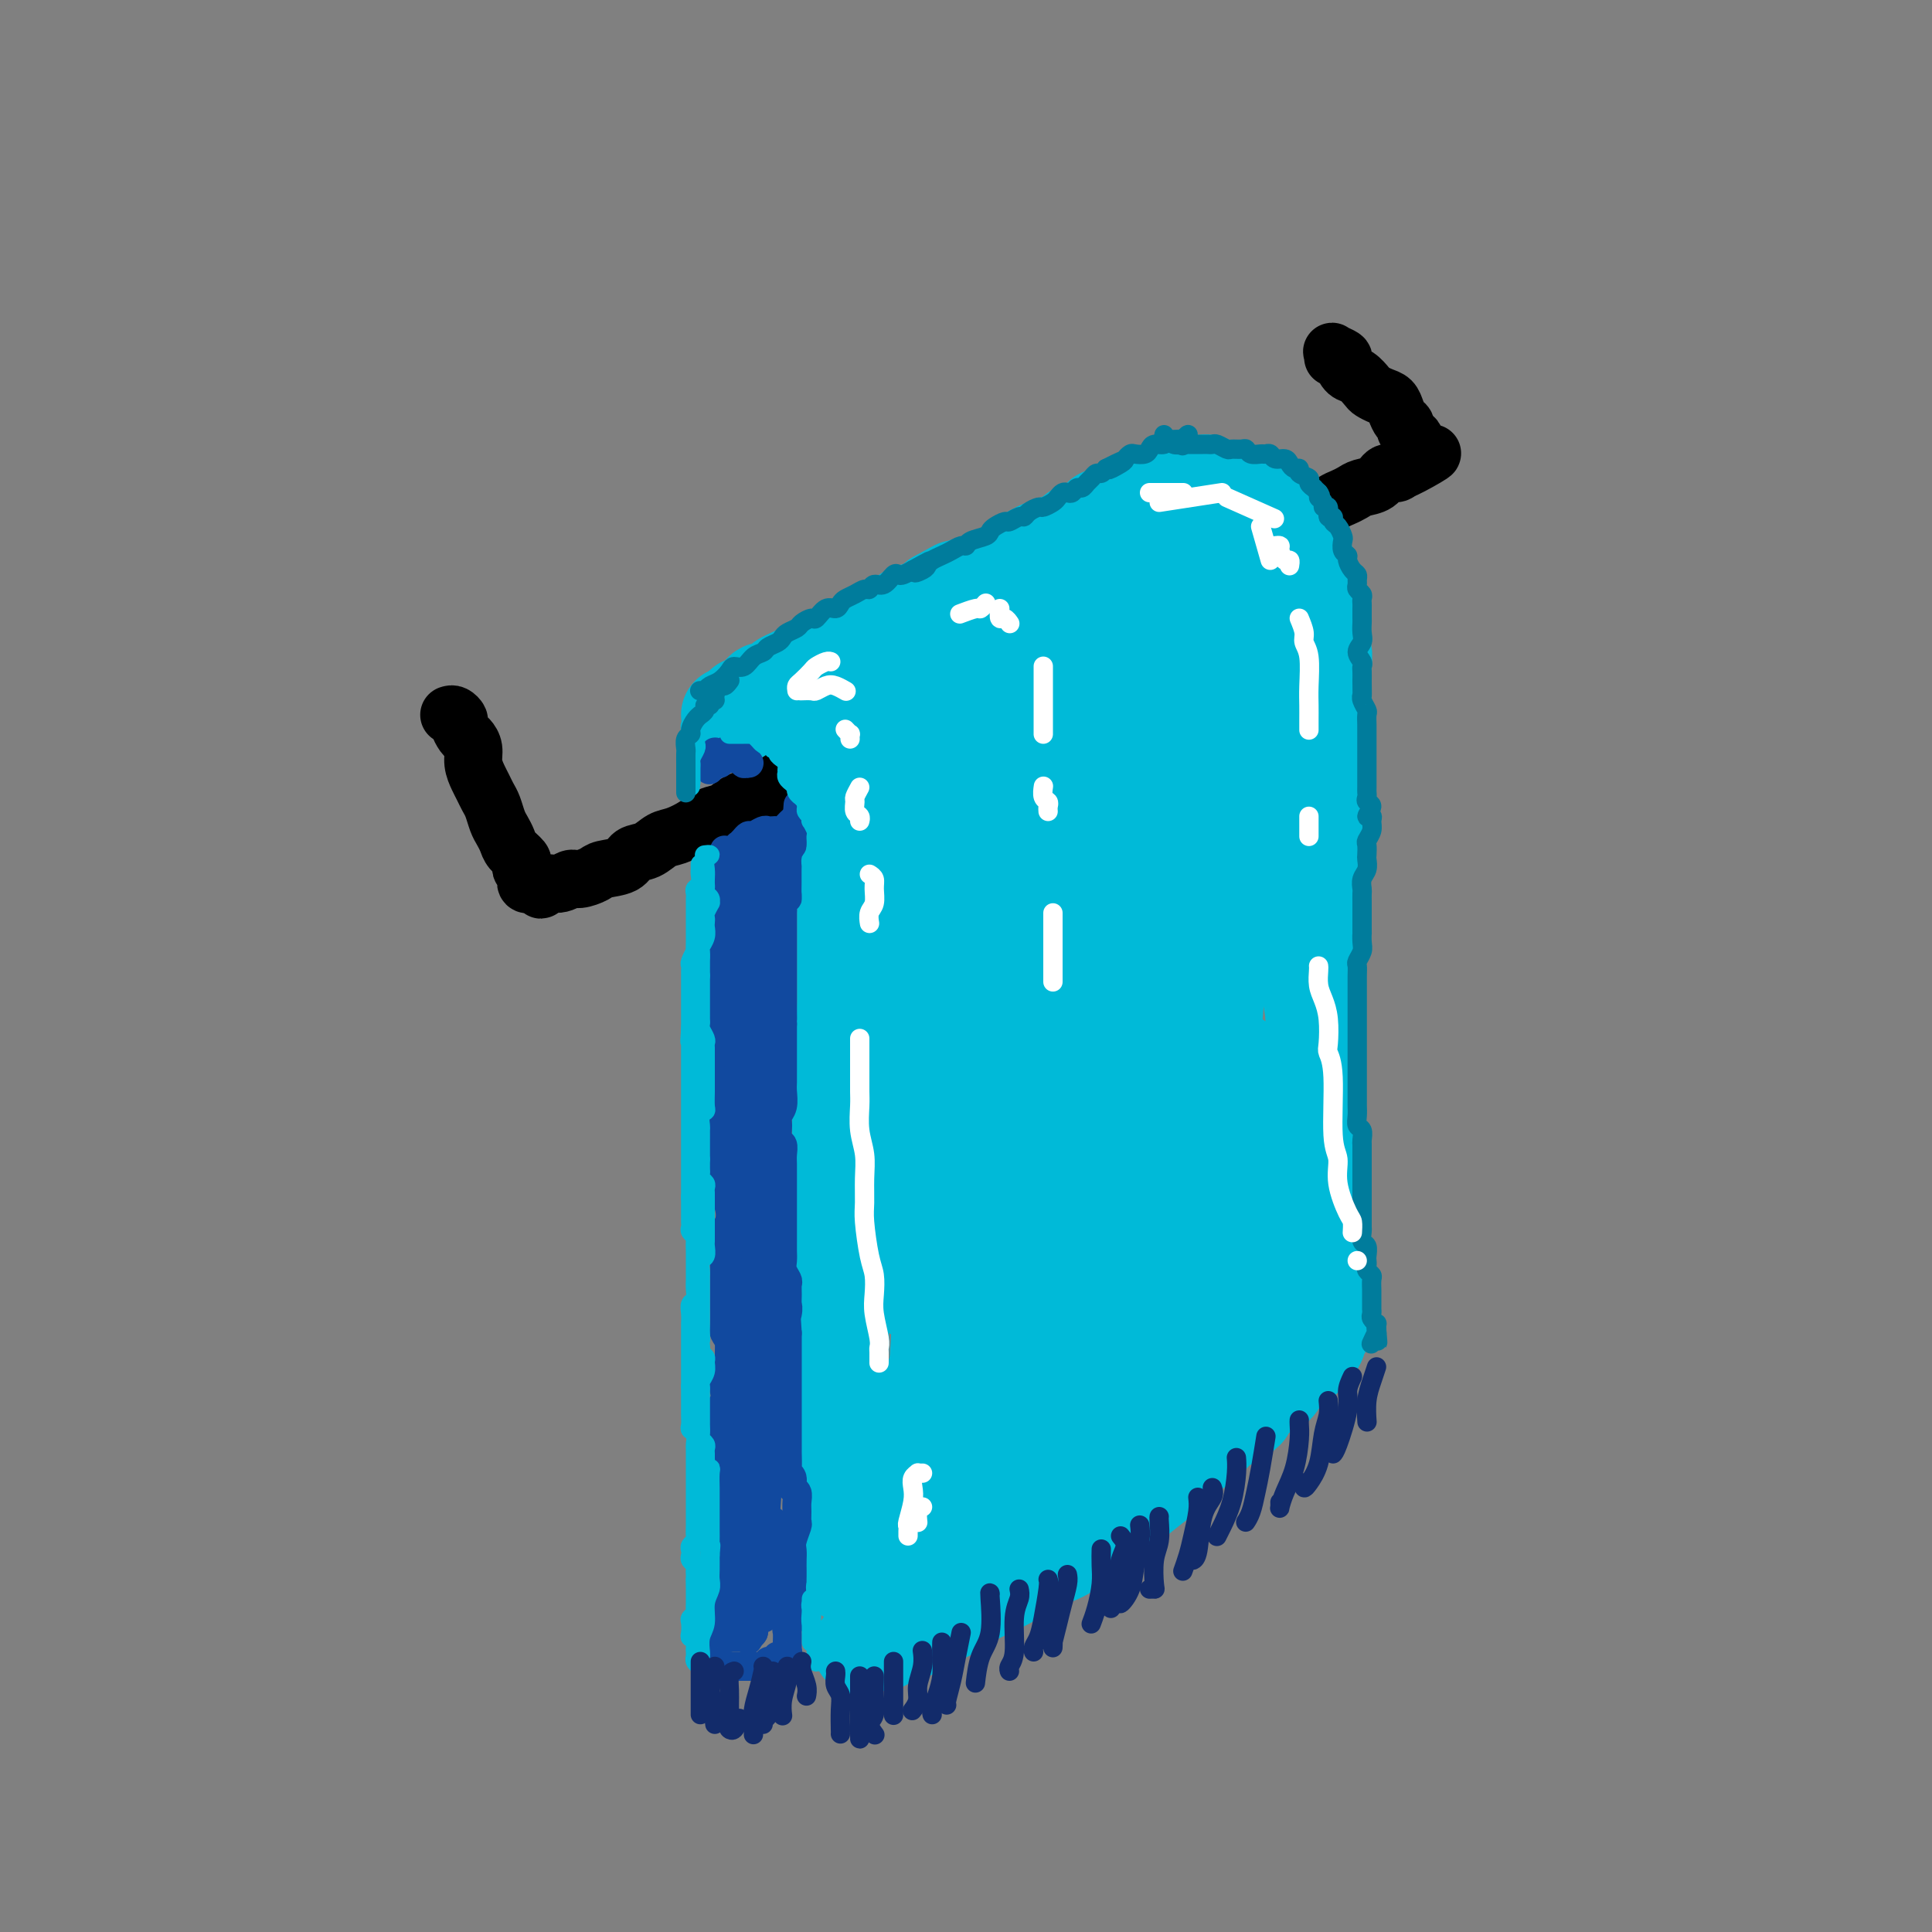 <svg viewBox='0 0 400 400' version='1.1' xmlns='http://www.w3.org/2000/svg' xmlns:xlink='http://www.w3.org/1999/xlink'><rect x="0" y="0" width="400" height="400" fill="#808080" stroke="none"/><g fill='none' stroke='rgb(0,0,0)' stroke-width='12' stroke-linecap='round' stroke-linejoin='round'><path d='M93,148c0.303,-0.098 0.606,-0.196 1,0c0.394,0.196 0.880,0.685 1,1c0.120,0.315 -0.126,0.457 0,1c0.126,0.543 0.625,1.486 1,2c0.375,0.514 0.625,0.599 1,1c0.375,0.401 0.874,1.119 1,2c0.126,0.881 -0.121,1.926 0,3c0.121,1.074 0.610,2.178 1,3c0.390,0.822 0.682,1.361 1,2c0.318,0.639 0.663,1.379 1,2c0.337,0.621 0.666,1.125 1,2c0.334,0.875 0.671,2.122 1,3c0.329,0.878 0.649,1.387 1,2c0.351,0.613 0.734,1.330 1,2c0.266,0.670 0.415,1.292 1,2c0.585,0.708 1.607,1.500 2,2c0.393,0.500 0.158,0.707 0,1c-0.158,0.293 -0.240,0.671 0,1c0.240,0.329 0.800,0.610 1,1c0.200,0.390 0.039,0.889 0,1c-0.039,0.111 0.045,-0.167 0,0c-0.045,0.167 -0.218,0.780 0,1c0.218,0.220 0.828,0.046 1,0c0.172,-0.046 -0.095,0.037 0,0c0.095,-0.037 0.553,-0.192 1,0c0.447,0.192 0.883,0.732 1,1c0.117,0.268 -0.084,0.264 0,0c0.084,-0.264 0.453,-0.790 1,-1c0.547,-0.210 1.274,-0.105 2,0'/><path d='M115,183c1.531,0.070 2.357,-0.754 3,-1c0.643,-0.246 1.102,0.085 2,0c0.898,-0.085 2.235,-0.585 3,-1c0.765,-0.415 0.956,-0.745 2,-1c1.044,-0.255 2.939,-0.435 4,-1c1.061,-0.565 1.288,-1.516 2,-2c0.712,-0.484 1.909,-0.501 3,-1c1.091,-0.499 2.078,-1.481 3,-2c0.922,-0.519 1.781,-0.576 3,-1c1.219,-0.424 2.798,-1.216 4,-2c1.202,-0.784 2.026,-1.561 3,-2c0.974,-0.439 2.097,-0.541 3,-1c0.903,-0.459 1.586,-1.275 3,-2c1.414,-0.725 3.560,-1.359 5,-2c1.440,-0.641 2.174,-1.289 3,-2c0.826,-0.711 1.743,-1.486 3,-2c1.257,-0.514 2.854,-0.768 4,-1c1.146,-0.232 1.841,-0.442 3,-1c1.159,-0.558 2.783,-1.463 4,-2c1.217,-0.537 2.027,-0.706 3,-1c0.973,-0.294 2.108,-0.711 3,-1c0.892,-0.289 1.541,-0.449 3,-1c1.459,-0.551 3.730,-1.495 5,-2c1.270,-0.505 1.540,-0.573 2,-1c0.460,-0.427 1.110,-1.214 2,-2c0.890,-0.786 2.019,-1.572 3,-2c0.981,-0.428 1.812,-0.499 3,-1c1.188,-0.501 2.731,-1.433 4,-2c1.269,-0.567 2.265,-0.768 3,-1c0.735,-0.232 1.210,-0.495 2,-1c0.790,-0.505 1.895,-1.253 3,-2'/><path d='M211,139c15.657,-6.985 6.799,-2.448 4,-1c-2.799,1.448 0.460,-0.192 2,-1c1.540,-0.808 1.361,-0.784 2,-1c0.639,-0.216 2.097,-0.673 3,-1c0.903,-0.327 1.251,-0.524 2,-1c0.749,-0.476 1.898,-1.229 3,-2c1.102,-0.771 2.158,-1.558 3,-2c0.842,-0.442 1.472,-0.538 2,-1c0.528,-0.462 0.956,-1.289 2,-2c1.044,-0.711 2.704,-1.306 4,-2c1.296,-0.694 2.226,-1.485 3,-2c0.774,-0.515 1.390,-0.753 2,-1c0.610,-0.247 1.214,-0.504 2,-1c0.786,-0.496 1.756,-1.231 3,-2c1.244,-0.769 2.763,-1.571 4,-2c1.237,-0.429 2.193,-0.486 3,-1c0.807,-0.514 1.466,-1.486 2,-2c0.534,-0.514 0.944,-0.572 2,-1c1.056,-0.428 2.757,-1.227 4,-2c1.243,-0.773 2.027,-1.520 3,-2c0.973,-0.480 2.133,-0.692 3,-1c0.867,-0.308 1.440,-0.712 2,-1c0.560,-0.288 1.108,-0.459 2,-1c0.892,-0.541 2.130,-1.453 3,-2c0.870,-0.547 1.374,-0.729 2,-1c0.626,-0.271 1.376,-0.632 2,-1c0.624,-0.368 1.123,-0.742 2,-1c0.877,-0.258 2.132,-0.399 3,-1c0.868,-0.601 1.349,-1.662 2,-2c0.651,-0.338 1.472,0.046 2,0c0.528,-0.046 0.764,-0.523 1,-1'/><path d='M290,97c12.383,-6.376 3.840,-1.315 1,0c-2.840,1.315 0.024,-1.115 1,-2c0.976,-0.885 0.065,-0.226 0,0c-0.065,0.226 0.715,0.018 1,0c0.285,-0.018 0.076,0.154 0,0c-0.076,-0.154 -0.020,-0.633 0,-1c0.020,-0.367 0.003,-0.623 0,-1c-0.003,-0.377 0.009,-0.874 0,-1c-0.009,-0.126 -0.040,0.121 0,0c0.040,-0.121 0.151,-0.609 0,-1c-0.151,-0.391 -0.566,-0.685 -1,-1c-0.434,-0.315 -0.889,-0.651 -1,-1c-0.111,-0.349 0.122,-0.709 0,-1c-0.122,-0.291 -0.600,-0.512 -1,-1c-0.400,-0.488 -0.722,-1.243 -1,-2c-0.278,-0.757 -0.511,-1.516 -1,-2c-0.489,-0.484 -1.234,-0.692 -2,-1c-0.766,-0.308 -1.555,-0.716 -2,-1c-0.445,-0.284 -0.548,-0.443 -1,-1c-0.452,-0.557 -1.253,-1.512 -2,-2c-0.747,-0.488 -1.440,-0.510 -2,-1c-0.560,-0.490 -0.987,-1.448 -1,-2c-0.013,-0.552 0.389,-0.698 0,-1c-0.389,-0.302 -1.568,-0.761 -2,-1c-0.432,-0.239 -0.116,-0.257 0,0c0.116,0.257 0.033,0.788 0,1c-0.033,0.212 -0.017,0.106 0,0'/></g>
<g fill='none' stroke='rgb(0,186,216)' stroke-width='20' stroke-linecap='round' stroke-linejoin='round'><path d='M151,148c0.447,0.017 0.893,0.033 1,0c0.107,-0.033 -0.126,-0.117 0,0c0.126,0.117 0.611,0.435 1,0c0.389,-0.435 0.682,-1.623 1,-2c0.318,-0.377 0.662,0.057 1,0c0.338,-0.057 0.672,-0.607 1,-1c0.328,-0.393 0.650,-0.630 1,-1c0.350,-0.370 0.726,-0.873 1,-1c0.274,-0.127 0.444,0.120 1,0c0.556,-0.120 1.499,-0.609 2,-1c0.501,-0.391 0.561,-0.686 1,-1c0.439,-0.314 1.259,-0.647 2,-1c0.741,-0.353 1.405,-0.725 2,-1c0.595,-0.275 1.121,-0.454 2,-1c0.879,-0.546 2.112,-1.459 3,-2c0.888,-0.541 1.430,-0.708 2,-1c0.570,-0.292 1.168,-0.707 2,-1c0.832,-0.293 1.899,-0.464 3,-1c1.101,-0.536 2.237,-1.438 3,-2c0.763,-0.562 1.152,-0.783 2,-1c0.848,-0.217 2.155,-0.429 3,-1c0.845,-0.571 1.227,-1.500 2,-2c0.773,-0.500 1.935,-0.571 3,-1c1.065,-0.429 2.032,-1.214 3,-2'/><path d='M194,124c7.021,-3.891 3.073,-1.620 2,-1c-1.073,0.620 0.727,-0.411 2,-1c1.273,-0.589 2.018,-0.734 3,-1c0.982,-0.266 2.201,-0.651 3,-1c0.799,-0.349 1.179,-0.660 2,-1c0.821,-0.340 2.082,-0.707 3,-1c0.918,-0.293 1.493,-0.512 2,-1c0.507,-0.488 0.946,-1.244 2,-2c1.054,-0.756 2.724,-1.512 4,-2c1.276,-0.488 2.159,-0.709 3,-1c0.841,-0.291 1.641,-0.651 2,-1c0.359,-0.349 0.277,-0.686 1,-1c0.723,-0.314 2.250,-0.606 3,-1c0.750,-0.394 0.722,-0.890 1,-1c0.278,-0.110 0.862,0.168 1,0c0.138,-0.168 -0.171,-0.781 0,-1c0.171,-0.219 0.820,-0.045 1,0c0.180,0.045 -0.109,-0.041 0,0c0.109,0.041 0.617,0.207 1,0c0.383,-0.207 0.642,-0.786 1,-1c0.358,-0.214 0.817,-0.061 1,0c0.183,0.061 0.092,0.031 0,0'/><path d='M154,146c-0.128,0.008 -0.256,0.016 0,0c0.256,-0.016 0.895,-0.057 1,0c0.105,0.057 -0.323,0.212 0,0c0.323,-0.212 1.396,-0.790 2,-1c0.604,-0.210 0.740,-0.052 1,0c0.260,0.052 0.646,-0.001 1,0c0.354,0.001 0.676,0.057 1,0c0.324,-0.057 0.649,-0.227 1,0c0.351,0.227 0.729,0.853 1,1c0.271,0.147 0.436,-0.183 1,0c0.564,0.183 1.526,0.879 2,1c0.474,0.121 0.461,-0.333 1,0c0.539,0.333 1.631,1.453 2,2c0.369,0.547 0.016,0.521 0,1c-0.016,0.479 0.306,1.464 1,2c0.694,0.536 1.759,0.623 2,1c0.241,0.377 -0.343,1.044 0,2c0.343,0.956 1.612,2.203 2,3c0.388,0.797 -0.106,1.146 0,2c0.106,0.854 0.813,2.213 1,3c0.187,0.787 -0.146,1.000 0,2c0.146,1.000 0.771,2.785 1,4c0.229,1.215 0.061,1.858 0,3c-0.061,1.142 -0.016,2.783 0,4c0.016,1.217 0.004,2.009 0,3c-0.004,0.991 -0.001,2.180 0,4c0.001,1.820 0.000,4.272 0,6c-0.000,1.728 -0.000,2.731 0,4c0.000,1.269 0.000,2.803 0,4c-0.000,1.197 -0.000,2.056 0,4c0.000,1.944 0.000,4.972 0,8'/><path d='M175,209c0.083,8.781 -0.710,5.235 -1,5c-0.290,-0.235 -0.078,2.842 0,5c0.078,2.158 0.021,3.397 0,5c-0.021,1.603 -0.005,3.570 0,6c0.005,2.430 -0.002,5.324 0,8c0.002,2.676 0.014,5.135 0,7c-0.014,1.865 -0.052,3.138 0,5c0.052,1.862 0.196,4.314 0,7c-0.196,2.686 -0.732,5.604 -1,8c-0.268,2.396 -0.268,4.268 0,6c0.268,1.732 0.803,3.323 1,5c0.197,1.677 0.057,3.438 0,5c-0.057,1.562 -0.029,2.923 0,5c0.029,2.077 0.061,4.869 0,7c-0.061,2.131 -0.213,3.599 0,5c0.213,1.401 0.793,2.734 1,4c0.207,1.266 0.041,2.465 0,4c-0.041,1.535 0.041,3.407 0,5c-0.041,1.593 -0.207,2.907 0,4c0.207,1.093 0.788,1.964 1,3c0.212,1.036 0.057,2.235 0,3c-0.057,0.765 -0.015,1.094 0,2c0.015,0.906 0.004,2.387 0,3c-0.004,0.613 -0.001,0.357 0,0c0.001,-0.357 0.000,-0.816 0,-1c-0.000,-0.184 -0.000,-0.092 0,0'/><path d='M219,114c0.364,0.051 0.728,0.102 1,0c0.272,-0.102 0.453,-0.357 1,-1c0.547,-0.643 1.460,-1.674 2,-2c0.540,-0.326 0.708,0.054 1,0c0.292,-0.054 0.708,-0.540 1,-1c0.292,-0.460 0.459,-0.892 1,-1c0.541,-0.108 1.457,0.108 2,0c0.543,-0.108 0.713,-0.540 1,-1c0.287,-0.460 0.692,-0.949 1,-1c0.308,-0.051 0.520,0.337 1,0c0.480,-0.337 1.229,-1.397 2,-2c0.771,-0.603 1.563,-0.749 2,-1c0.437,-0.251 0.517,-0.607 1,-1c0.483,-0.393 1.368,-0.824 2,-1c0.632,-0.176 1.010,-0.099 1,0c-0.010,0.099 -0.407,0.219 0,0c0.407,-0.219 1.618,-0.777 2,-1c0.382,-0.223 -0.066,-0.112 0,0c0.066,0.112 0.647,0.226 1,0c0.353,-0.226 0.480,-0.792 1,-1c0.520,-0.208 1.434,-0.056 2,0c0.566,0.056 0.786,0.018 1,0c0.214,-0.018 0.423,-0.015 1,0c0.577,0.015 1.521,0.042 2,0c0.479,-0.042 0.494,-0.152 1,0c0.506,0.152 1.505,0.566 2,1c0.495,0.434 0.486,0.887 1,1c0.514,0.113 1.550,-0.114 2,0c0.450,0.114 0.313,0.569 1,1c0.687,0.431 2.196,0.837 3,1c0.804,0.163 0.902,0.081 1,0'/><path d='M260,104c2.743,0.794 2.101,0.779 2,1c-0.101,0.221 0.340,0.678 1,1c0.660,0.322 1.539,0.508 2,1c0.461,0.492 0.505,1.290 1,2c0.495,0.710 1.443,1.334 2,2c0.557,0.666 0.724,1.376 1,2c0.276,0.624 0.661,1.164 1,2c0.339,0.836 0.631,1.969 1,3c0.369,1.031 0.816,1.961 1,3c0.184,1.039 0.106,2.189 0,3c-0.106,0.811 -0.239,1.283 0,2c0.239,0.717 0.849,1.677 1,3c0.151,1.323 -0.156,3.007 0,4c0.156,0.993 0.774,1.294 1,2c0.226,0.706 0.060,1.815 0,3c-0.060,1.185 -0.015,2.445 0,4c0.015,1.555 0.000,3.404 0,5c-0.000,1.596 0.014,2.938 0,4c-0.014,1.062 -0.057,1.843 0,3c0.057,1.157 0.212,2.690 0,4c-0.212,1.310 -0.793,2.396 -1,4c-0.207,1.604 -0.042,3.727 0,5c0.042,1.273 -0.040,1.697 0,3c0.040,1.303 0.203,3.485 0,5c-0.203,1.515 -0.772,2.362 -1,4c-0.228,1.638 -0.114,4.067 0,6c0.114,1.933 0.230,3.372 0,5c-0.230,1.628 -0.804,3.447 -1,5c-0.196,1.553 -0.014,2.841 0,4c0.014,1.159 -0.139,2.188 0,4c0.139,1.812 0.569,4.406 1,7'/><path d='M272,210c-0.154,13.176 -0.040,5.617 0,4c0.040,-1.617 0.007,2.709 0,5c-0.007,2.291 0.012,2.546 0,4c-0.012,1.454 -0.057,4.106 0,6c0.057,1.894 0.215,3.032 0,4c-0.215,0.968 -0.804,1.768 -1,3c-0.196,1.232 -0.000,2.896 0,4c0.000,1.104 -0.196,1.650 0,3c0.196,1.350 0.784,3.506 1,5c0.216,1.494 0.062,2.325 0,3c-0.062,0.675 -0.031,1.193 0,2c0.031,0.807 0.061,1.905 0,3c-0.061,1.095 -0.213,2.189 0,3c0.213,0.811 0.789,1.338 1,2c0.211,0.662 0.055,1.457 0,2c-0.055,0.543 -0.011,0.832 0,1c0.011,0.168 -0.011,0.215 0,1c0.011,0.785 0.055,2.308 0,3c-0.055,0.692 -0.210,0.552 0,1c0.210,0.448 0.784,1.482 1,2c0.216,0.518 0.072,0.519 0,1c-0.072,0.481 -0.073,1.440 0,2c0.073,0.560 0.221,0.720 0,1c-0.221,0.280 -0.812,0.678 -1,1c-0.188,0.322 0.025,0.567 0,1c-0.025,0.433 -0.289,1.055 -1,2c-0.711,0.945 -1.870,2.212 -3,3c-1.130,0.788 -2.231,1.098 -3,2c-0.769,0.902 -1.207,2.397 -2,3c-0.793,0.603 -1.941,0.315 -3,1c-1.059,0.685 -2.030,2.342 -3,4'/><path d='M258,292c-3.195,3.034 -3.184,1.621 -4,2c-0.816,0.379 -2.460,2.552 -4,4c-1.540,1.448 -2.975,2.172 -4,3c-1.025,0.828 -1.640,1.760 -3,3c-1.360,1.240 -3.466,2.788 -5,4c-1.534,1.212 -2.497,2.089 -4,3c-1.503,0.911 -3.546,1.858 -5,3c-1.454,1.142 -2.318,2.480 -4,4c-1.682,1.520 -4.184,3.221 -6,4c-1.816,0.779 -2.948,0.635 -4,1c-1.052,0.365 -2.024,1.239 -3,2c-0.976,0.761 -1.956,1.408 -3,2c-1.044,0.592 -2.152,1.127 -4,2c-1.848,0.873 -4.436,2.083 -6,3c-1.564,0.917 -2.104,1.541 -3,2c-0.896,0.459 -2.148,0.754 -3,1c-0.852,0.246 -1.303,0.444 -2,1c-0.697,0.556 -1.641,1.469 -3,2c-1.359,0.531 -3.135,0.678 -4,1c-0.865,0.322 -0.819,0.818 -1,1c-0.181,0.182 -0.587,0.049 -1,0c-0.413,-0.049 -0.832,-0.014 -1,0c-0.168,0.014 -0.084,0.007 0,0'/><path d='M181,340c-5.689,2.578 -0.911,0.022 1,-1c1.911,-1.022 0.956,-0.511 0,0'/></g>
<g fill='none' stroke='rgb(0,186,216)' stroke-width='28' stroke-linecap='round' stroke-linejoin='round'><path d='M185,151c-0.304,0.315 -0.609,0.629 -1,1c-0.391,0.371 -0.869,0.798 -1,1c-0.131,0.202 0.084,0.179 0,0c-0.084,-0.179 -0.468,-0.515 0,-1c0.468,-0.485 1.788,-1.118 3,-2c1.212,-0.882 2.315,-2.011 5,-4c2.685,-1.989 6.952,-4.838 10,-7c3.048,-2.162 4.878,-3.637 7,-5c2.122,-1.363 4.535,-2.613 7,-4c2.465,-1.387 4.982,-2.910 7,-4c2.018,-1.090 3.538,-1.746 6,-3c2.462,-1.254 5.864,-3.106 8,-4c2.136,-0.894 3.004,-0.829 4,-1c0.996,-0.171 2.120,-0.578 3,-1c0.880,-0.422 1.515,-0.859 2,-1c0.485,-0.141 0.819,0.015 1,0c0.181,-0.015 0.208,-0.201 0,0c-0.208,0.201 -0.651,0.788 -1,1c-0.349,0.212 -0.605,0.049 -1,0c-0.395,-0.049 -0.928,0.018 -1,0c-0.072,-0.018 0.316,-0.120 0,0c-0.316,0.120 -1.335,0.461 -2,1c-0.665,0.539 -0.976,1.276 -2,2c-1.024,0.724 -2.762,1.436 -4,2c-1.238,0.564 -1.975,0.982 -4,2c-2.025,1.018 -5.338,2.636 -8,4c-2.662,1.364 -4.672,2.473 -7,4c-2.328,1.527 -4.975,3.471 -8,5c-3.025,1.529 -6.430,2.642 -9,4c-2.570,1.358 -4.306,2.959 -6,4c-1.694,1.041 -3.347,1.520 -5,2'/><path d='M188,147c-9.009,5.027 -2.530,2.093 0,1c2.530,-1.093 1.112,-0.346 1,1c-0.112,1.346 1.082,3.290 2,6c0.918,2.710 1.559,6.187 2,11c0.441,4.813 0.683,10.962 1,18c0.317,7.038 0.708,14.966 1,22c0.292,7.034 0.485,13.174 0,21c-0.485,7.826 -1.649,17.337 -2,23c-0.351,5.663 0.112,7.476 0,9c-0.112,1.524 -0.797,2.757 -1,4c-0.203,1.243 0.077,2.494 0,0c-0.077,-2.494 -0.510,-8.734 -1,-15c-0.490,-6.266 -1.036,-12.558 -1,-20c0.036,-7.442 0.653,-16.034 1,-24c0.347,-7.966 0.422,-15.306 1,-21c0.578,-5.694 1.658,-9.744 3,-13c1.342,-3.256 2.946,-5.719 4,-5c1.054,0.719 1.558,4.621 2,10c0.442,5.379 0.821,12.234 1,20c0.179,7.766 0.156,16.443 0,28c-0.156,11.557 -0.447,25.993 -1,33c-0.553,7.007 -1.370,6.586 -2,6c-0.630,-0.586 -1.074,-1.338 -1,-5c0.074,-3.662 0.666,-10.233 1,-17c0.334,-6.767 0.408,-13.730 2,-27c1.592,-13.270 4.700,-32.849 7,-45c2.300,-12.151 3.792,-16.876 5,-20c1.208,-3.124 2.133,-4.649 3,-6c0.867,-1.351 1.676,-2.529 2,3c0.324,5.529 0.162,17.764 0,30'/><path d='M218,175c0.313,10.633 0.097,20.715 0,31c-0.097,10.285 -0.074,20.772 0,27c0.074,6.228 0.199,8.195 0,10c-0.199,1.805 -0.722,3.446 0,-1c0.722,-4.446 2.688,-14.979 4,-24c1.312,-9.021 1.969,-16.531 3,-26c1.031,-9.469 2.436,-20.898 3,-27c0.564,-6.102 0.288,-6.877 2,-11c1.712,-4.123 5.414,-11.595 7,-12c1.586,-0.405 1.057,6.256 1,13c-0.057,6.744 0.359,13.570 0,22c-0.359,8.430 -1.492,18.465 -2,26c-0.508,7.535 -0.392,12.569 -1,15c-0.608,2.431 -1.939,2.259 -2,0c-0.061,-2.259 1.149,-6.606 2,-13c0.851,-6.394 1.342,-14.836 2,-20c0.658,-5.164 1.484,-7.050 2,-12c0.516,-4.950 0.722,-12.965 3,-22c2.278,-9.035 6.628,-19.090 9,-23c2.372,-3.910 2.766,-1.677 3,1c0.234,2.677 0.308,5.796 0,10c-0.308,4.204 -0.998,9.492 -2,15c-1.002,5.508 -2.318,11.237 -3,14c-0.682,2.763 -0.732,2.561 -1,2c-0.268,-0.561 -0.754,-1.479 -1,-3c-0.246,-1.521 -0.250,-3.644 0,-8c0.250,-4.356 0.755,-10.946 1,-16c0.245,-5.054 0.231,-8.571 1,-12c0.769,-3.429 2.323,-6.769 3,-9c0.677,-2.231 0.479,-3.352 1,-4c0.521,-0.648 1.760,-0.824 3,-1'/><path d='M256,117c1.051,-1.608 0.177,1.372 0,4c-0.177,2.628 0.343,4.906 0,9c-0.343,4.094 -1.548,10.006 -2,15c-0.452,4.994 -0.152,9.071 -1,18c-0.848,8.929 -2.845,22.709 -4,32c-1.155,9.291 -1.467,14.093 -2,20c-0.533,5.907 -1.285,12.920 -2,18c-0.715,5.080 -1.391,8.229 -2,11c-0.609,2.771 -1.151,5.165 -2,6c-0.849,0.835 -2.005,0.112 -3,-2c-0.995,-2.112 -1.829,-5.611 -3,-10c-1.171,-4.389 -2.679,-9.667 -4,-15c-1.321,-5.333 -2.453,-10.722 -4,-16c-1.547,-5.278 -3.508,-10.443 -5,-12c-1.492,-1.557 -2.515,0.496 -4,4c-1.485,3.504 -3.431,8.458 -5,16c-1.569,7.542 -2.761,17.673 -4,28c-1.239,10.327 -2.525,20.852 -4,31c-1.475,10.148 -3.137,19.920 -4,25c-0.863,5.080 -0.925,5.467 -1,4c-0.075,-1.467 -0.163,-4.787 0,-8c0.163,-3.213 0.576,-6.318 1,-15c0.424,-8.682 0.858,-22.942 1,-32c0.142,-9.058 -0.007,-12.914 0,-16c0.007,-3.086 0.171,-5.401 0,-5c-0.171,0.401 -0.677,3.520 -1,7c-0.323,3.480 -0.462,7.322 -1,17c-0.538,9.678 -1.474,25.192 -2,34c-0.526,8.808 -0.642,10.910 -1,13c-0.358,2.090 -0.960,4.169 -1,4c-0.040,-0.169 0.480,-2.584 1,-5'/><path d='M197,297c0.527,-4.932 1.346,-14.761 2,-22c0.654,-7.239 1.144,-11.888 2,-18c0.856,-6.112 2.079,-13.685 3,-16c0.921,-2.315 1.542,0.630 1,7c-0.542,6.370 -2.247,16.166 -4,24c-1.753,7.834 -3.555,13.705 -5,18c-1.445,4.295 -2.534,7.015 -3,9c-0.466,1.985 -0.308,3.236 1,0c1.308,-3.236 3.768,-10.959 7,-19c3.232,-8.041 7.238,-16.402 9,-21c1.762,-4.598 1.280,-5.434 4,-11c2.720,-5.566 8.644,-15.862 12,-21c3.356,-5.138 4.146,-5.117 5,-2c0.854,3.117 1.772,9.330 2,16c0.228,6.670 -0.235,13.798 -1,21c-0.765,7.202 -1.833,14.477 -3,20c-1.167,5.523 -2.434,9.292 -3,11c-0.566,1.708 -0.430,1.355 0,-1c0.430,-2.355 1.156,-6.712 2,-12c0.844,-5.288 1.808,-11.506 3,-18c1.192,-6.494 2.611,-13.264 4,-19c1.389,-5.736 2.746,-10.438 4,-14c1.254,-3.562 2.405,-5.985 3,-6c0.595,-0.015 0.635,2.378 0,6c-0.635,3.622 -1.946,8.475 -3,14c-1.054,5.525 -1.851,11.724 -3,18c-1.149,6.276 -2.648,12.631 -3,16c-0.352,3.369 0.444,3.753 1,3c0.556,-0.753 0.873,-2.644 2,-6c1.127,-3.356 3.063,-8.178 5,-13'/><path d='M241,261c1.592,-5.257 2.073,-8.898 4,-15c1.927,-6.102 5.302,-14.664 7,-19c1.698,-4.336 1.720,-4.446 2,-4c0.280,0.446 0.817,1.448 1,4c0.183,2.552 0.010,6.653 -1,14c-1.010,7.347 -2.859,17.941 -4,24c-1.141,6.059 -1.574,7.584 -2,9c-0.426,1.416 -0.843,2.724 -1,3c-0.157,0.276 -0.053,-0.479 0,-2c0.053,-1.521 0.055,-3.808 1,-9c0.945,-5.192 2.833,-13.288 4,-18c1.167,-4.712 1.612,-6.038 2,-7c0.388,-0.962 0.717,-1.558 1,-1c0.283,0.558 0.520,2.270 0,6c-0.520,3.730 -1.797,9.479 -3,14c-1.203,4.521 -2.334,7.815 -3,10c-0.666,2.185 -0.869,3.261 -1,4c-0.131,0.739 -0.190,1.141 0,0c0.190,-1.141 0.627,-3.826 2,-8c1.373,-4.174 3.680,-9.837 5,-13c1.320,-3.163 1.651,-3.824 2,-4c0.349,-0.176 0.714,0.134 1,1c0.286,0.866 0.491,2.288 0,6c-0.491,3.712 -1.680,9.713 -3,14c-1.320,4.287 -2.771,6.859 -4,9c-1.229,2.141 -2.236,3.852 -3,5c-0.764,1.148 -1.285,1.733 -2,2c-0.715,0.267 -1.625,0.216 -3,0c-1.375,-0.216 -3.216,-0.597 -5,-1c-1.784,-0.403 -3.510,-0.830 -5,-1c-1.490,-0.170 -2.745,-0.085 -4,0'/><path d='M229,284c-3.281,-0.340 -2.983,-0.192 -5,1c-2.017,1.192 -6.349,3.426 -9,5c-2.651,1.574 -3.621,2.487 -5,4c-1.379,1.513 -3.168,3.624 -5,5c-1.832,1.376 -3.707,2.015 -5,3c-1.293,0.985 -2.006,2.314 -3,3c-0.994,0.686 -2.271,0.729 -3,1c-0.729,0.271 -0.912,0.771 -1,1c-0.088,0.229 -0.083,0.189 0,0c0.083,-0.189 0.244,-0.526 1,-1c0.756,-0.474 2.107,-1.087 4,-2c1.893,-0.913 4.327,-2.128 7,-3c2.673,-0.872 5.586,-1.403 8,-2c2.414,-0.597 4.330,-1.262 6,-2c1.670,-0.738 3.093,-1.550 4,-2c0.907,-0.450 1.299,-0.538 1,0c-0.299,0.538 -1.288,1.702 -3,3c-1.712,1.298 -4.147,2.731 -6,4c-1.853,1.269 -3.123,2.376 -6,4c-2.877,1.624 -7.362,3.767 -10,5c-2.638,1.233 -3.429,1.557 -4,2c-0.571,0.443 -0.921,1.004 -1,1c-0.079,-0.004 0.114,-0.575 0,-1c-0.114,-0.425 -0.534,-0.704 0,-1c0.534,-0.296 2.021,-0.609 3,-1c0.979,-0.391 1.448,-0.860 2,-1c0.552,-0.140 1.187,0.048 2,0c0.813,-0.048 1.806,-0.332 2,0c0.194,0.332 -0.409,1.282 -1,2c-0.591,0.718 -1.169,1.205 -2,2c-0.831,0.795 -1.916,1.897 -3,3'/><path d='M197,317c-0.953,1.660 -1.335,2.309 -2,3c-0.665,0.691 -1.613,1.423 -2,2c-0.387,0.577 -0.211,0.997 0,1c0.211,0.003 0.459,-0.412 1,-1c0.541,-0.588 1.374,-1.348 2,-2c0.626,-0.652 1.043,-1.194 2,-2c0.957,-0.806 2.452,-1.876 3,-2c0.548,-0.124 0.147,0.697 0,1c-0.147,0.303 -0.042,0.086 0,0c0.042,-0.086 0.021,-0.043 0,0'/><path d='M209,306c-0.338,-0.000 -0.675,-0.001 -1,0c-0.325,0.001 -0.636,0.003 -1,0c-0.364,-0.003 -0.781,-0.011 -1,0c-0.219,0.011 -0.241,0.041 -1,0c-0.759,-0.041 -2.256,-0.155 -3,0c-0.744,0.155 -0.736,0.578 -1,1c-0.264,0.422 -0.802,0.845 -1,1c-0.198,0.155 -0.057,0.044 0,0c0.057,-0.044 0.028,-0.022 0,0'/></g>
<g fill='none' stroke='rgb(17,73,159)' stroke-width='6' stroke-linecap='round' stroke-linejoin='round'><path d='M152,157c-0.030,-0.423 -0.061,-0.845 0,-1c0.061,-0.155 0.213,-0.041 0,0c-0.213,0.041 -0.792,0.011 -1,0c-0.208,-0.011 -0.046,-0.003 0,0c0.046,0.003 -0.025,0.001 0,0c0.025,-0.001 0.146,0.001 0,0c-0.146,-0.001 -0.560,-0.003 -1,0c-0.440,0.003 -0.906,0.012 -1,0c-0.094,-0.012 0.185,-0.045 0,0c-0.185,0.045 -0.833,0.167 -1,0c-0.167,-0.167 0.147,-0.622 0,0c-0.147,0.622 -0.756,2.321 -1,3c-0.244,0.679 -0.122,0.340 0,0'/><path d='M147,159c-0.530,0.128 0.645,-0.553 1,-1c0.355,-0.447 -0.112,-0.660 0,-1c0.112,-0.340 0.801,-0.805 1,-1c0.199,-0.195 -0.091,-0.119 0,0c0.091,0.119 0.564,0.281 1,0c0.436,-0.281 0.834,-1.003 1,-1c0.166,0.003 0.101,0.733 0,1c-0.101,0.267 -0.237,0.070 0,0c0.237,-0.070 0.847,-0.015 1,0c0.153,0.015 -0.151,-0.011 0,0c0.151,0.011 0.757,0.059 1,0c0.243,-0.059 0.121,-0.226 0,0c-0.121,0.226 -0.243,0.845 0,1c0.243,0.155 0.851,-0.155 1,0c0.149,0.155 -0.160,0.773 0,1c0.160,0.227 0.790,0.062 1,0c0.210,-0.062 -0.000,-0.021 0,0c0.000,0.021 0.211,0.020 0,0c-0.211,-0.020 -0.844,-0.061 -1,0c-0.156,0.061 0.164,0.222 0,0c-0.164,-0.222 -0.813,-0.829 -1,-1c-0.187,-0.171 0.090,0.094 0,0c-0.090,-0.094 -0.545,-0.547 -1,-1'/><path d='M152,156c-0.250,-0.309 0.125,-0.083 0,0c-0.125,0.083 -0.751,0.022 -1,0c-0.249,-0.022 -0.123,-0.006 0,0c0.123,0.006 0.243,0.000 0,0c-0.243,-0.000 -0.849,0.004 -1,0c-0.151,-0.004 0.152,-0.016 0,0c-0.152,0.016 -0.760,0.061 -1,0c-0.240,-0.061 -0.113,-0.227 0,0c0.113,0.227 0.212,0.846 0,1c-0.212,0.154 -0.733,-0.159 -1,0c-0.267,0.159 -0.278,0.789 0,1c0.278,0.211 0.844,0.004 1,0c0.156,-0.004 -0.099,0.195 0,0c0.099,-0.195 0.552,-0.784 1,-1c0.448,-0.216 0.890,-0.058 1,0c0.110,0.058 -0.111,0.017 0,0c0.111,-0.017 0.556,-0.008 1,0'/><path d='M152,157c0.482,0.159 0.185,0.057 0,0c-0.185,-0.057 -0.260,-0.068 0,0c0.260,0.068 0.853,0.214 1,0c0.147,-0.214 -0.153,-0.788 0,-1c0.153,-0.212 0.758,-0.060 1,0c0.242,0.060 0.121,0.030 0,0'/><path d='M150,176c0.008,0.470 0.016,0.940 0,1c-0.016,0.060 -0.056,-0.290 0,0c0.056,0.290 0.207,1.218 0,2c-0.207,0.782 -0.774,1.416 -1,2c-0.226,0.584 -0.113,1.119 0,2c0.113,0.881 0.226,2.109 0,3c-0.226,0.891 -0.793,1.446 -1,2c-0.207,0.554 -0.056,1.106 0,2c0.056,0.894 0.015,2.130 0,3c-0.015,0.870 -0.004,1.374 0,2c0.004,0.626 0.001,1.374 0,2c-0.001,0.626 0.000,1.129 0,2c-0.000,0.871 -0.001,2.110 0,3c0.001,0.890 0.004,1.431 0,2c-0.004,0.569 -0.015,1.166 0,2c0.015,0.834 0.057,1.904 0,3c-0.057,1.096 -0.211,2.216 0,3c0.211,0.784 0.789,1.232 1,2c0.211,0.768 0.057,1.858 0,3c-0.057,1.142 -0.015,2.337 0,3c0.015,0.663 0.004,0.796 0,2c-0.004,1.204 -0.001,3.480 0,5c0.001,1.520 0.000,2.284 0,3c-0.000,0.716 -0.000,1.385 0,2c0.000,0.615 0.000,1.176 0,2c-0.000,0.824 -0.000,1.912 0,3'/><path d='M149,237c-0.214,10.248 -0.250,5.367 0,4c0.250,-1.367 0.786,0.778 1,2c0.214,1.222 0.106,1.521 0,2c-0.106,0.479 -0.211,1.139 0,2c0.211,0.861 0.736,1.924 1,3c0.264,1.076 0.267,2.165 0,3c-0.267,0.835 -0.804,1.416 -1,2c-0.196,0.584 -0.053,1.172 0,2c0.053,0.828 0.014,1.896 0,3c-0.014,1.104 -0.003,2.242 0,3c0.003,0.758 -0.000,1.134 0,2c0.000,0.866 0.004,2.223 0,3c-0.004,0.777 -0.015,0.975 0,2c0.015,1.025 0.058,2.878 0,4c-0.058,1.122 -0.215,1.512 0,2c0.215,0.488 0.804,1.075 1,2c0.196,0.925 0.001,2.187 0,3c-0.001,0.813 0.192,1.175 0,2c-0.192,0.825 -0.769,2.112 -1,3c-0.231,0.888 -0.114,1.379 0,2c0.114,0.621 0.227,1.374 0,2c-0.227,0.626 -0.793,1.126 -1,2c-0.207,0.874 -0.055,2.124 0,3c0.055,0.876 0.015,1.379 0,2c-0.015,0.621 -0.004,1.361 0,2c0.004,0.639 0.000,1.179 0,2c-0.000,0.821 0.003,1.924 0,3c-0.003,1.076 -0.011,2.123 0,3c0.011,0.877 0.041,1.582 0,2c-0.041,0.418 -0.155,0.548 0,1c0.155,0.452 0.577,1.226 1,2'/><path d='M150,312c-0.072,12.186 -0.751,5.152 -1,3c-0.249,-2.152 -0.067,0.578 0,2c0.067,1.422 0.018,1.536 0,2c-0.018,0.464 -0.005,1.279 0,2c0.005,0.721 0.002,1.348 0,2c-0.002,0.652 -0.004,1.329 0,2c0.004,0.671 0.015,1.335 0,2c-0.015,0.665 -0.057,1.329 0,2c0.057,0.671 0.211,1.348 0,2c-0.211,0.652 -0.789,1.278 -1,2c-0.211,0.722 -0.057,1.541 0,2c0.057,0.459 0.015,0.557 0,1c-0.015,0.443 -0.004,1.232 0,2c0.004,0.768 0.001,1.516 0,2c-0.001,0.484 0.000,0.703 0,1c-0.000,0.297 -0.001,0.672 0,1c0.001,0.328 0.004,0.610 0,1c-0.004,0.390 -0.016,0.889 0,1c0.016,0.111 0.060,-0.166 0,0c-0.060,0.166 -0.222,0.777 0,1c0.222,0.223 0.829,0.060 1,0c0.171,-0.060 -0.095,-0.016 0,0c0.095,0.016 0.550,0.004 1,0c0.450,-0.004 0.894,-0.001 1,0c0.106,0.001 -0.127,0.000 0,0c0.127,-0.000 0.612,-0.000 1,0c0.388,0.000 0.679,0.000 1,0c0.321,-0.000 0.674,-0.000 1,0c0.326,0.000 0.626,0.000 1,0c0.374,-0.000 0.821,-0.000 1,0c0.179,0.000 0.089,0.000 0,0'/><path d='M156,345c1.625,0.138 1.688,-0.016 2,0c0.312,0.016 0.872,0.201 1,0c0.128,-0.201 -0.176,-0.790 0,-1c0.176,-0.210 0.831,-0.042 1,0c0.169,0.042 -0.147,-0.041 0,0c0.147,0.041 0.758,0.207 1,0c0.242,-0.207 0.116,-0.786 0,-1c-0.116,-0.214 -0.224,-0.061 0,0c0.224,0.061 0.778,0.031 1,0c0.222,-0.031 0.112,-0.064 0,0c-0.112,0.064 -0.226,0.226 0,0c0.226,-0.226 0.793,-0.838 1,-1c0.207,-0.162 0.054,0.126 0,0c-0.054,-0.126 -0.011,-0.667 0,-1c0.011,-0.333 -0.011,-0.459 0,-1c0.011,-0.541 0.056,-1.497 0,-2c-0.056,-0.503 -0.211,-0.555 0,-1c0.211,-0.445 0.789,-1.284 1,-2c0.211,-0.716 0.057,-1.308 0,-2c-0.057,-0.692 -0.016,-1.483 0,-2c0.016,-0.517 0.008,-0.758 0,-1'/><path d='M164,330c0.155,-1.756 0.042,-0.645 0,-1c-0.042,-0.355 -0.012,-2.177 0,-3c0.012,-0.823 0.007,-0.648 0,-1c-0.007,-0.352 -0.016,-1.231 0,-2c0.016,-0.769 0.057,-1.427 0,-2c-0.057,-0.573 -0.212,-1.059 0,-2c0.212,-0.941 0.790,-2.336 1,-3c0.210,-0.664 0.052,-0.597 0,-1c-0.052,-0.403 0.001,-1.278 0,-2c-0.001,-0.722 -0.057,-1.293 0,-2c0.057,-0.707 0.225,-1.549 0,-2c-0.225,-0.451 -0.845,-0.510 -1,-1c-0.155,-0.490 0.155,-1.411 0,-2c-0.155,-0.589 -0.773,-0.844 -1,-1c-0.227,-0.156 -0.061,-0.211 0,-1c0.061,-0.789 0.016,-2.312 0,-3c-0.016,-0.688 -0.004,-0.540 0,-1c0.004,-0.460 0.001,-1.526 0,-2c-0.001,-0.474 -0.000,-0.354 0,-1c0.000,-0.646 0.000,-2.056 0,-3c-0.000,-0.944 -0.000,-1.421 0,-2c0.000,-0.579 0.000,-1.258 0,-2c-0.000,-0.742 -0.000,-1.546 0,-2c0.000,-0.454 0.000,-0.558 0,-1c-0.000,-0.442 -0.000,-1.221 0,-2c0.000,-0.779 0.000,-1.557 0,-2c-0.000,-0.443 -0.000,-0.553 0,-1c0.000,-0.447 0.000,-1.233 0,-2c-0.000,-0.767 -0.000,-1.514 0,-2c0.000,-0.486 0.000,-0.710 0,-1c-0.000,-0.290 -0.000,-0.645 0,-1'/><path d='M163,276c-0.442,-8.711 -1.047,-3.490 -1,-2c0.047,1.490 0.746,-0.752 1,-2c0.254,-1.248 0.064,-1.503 0,-2c-0.064,-0.497 -0.003,-1.235 0,-2c0.003,-0.765 -0.052,-1.556 0,-2c0.052,-0.444 0.210,-0.542 0,-1c-0.210,-0.458 -0.788,-1.278 -1,-2c-0.212,-0.722 -0.057,-1.347 0,-2c0.057,-0.653 0.015,-1.333 0,-2c-0.015,-0.667 -0.004,-1.320 0,-2c0.004,-0.680 0.001,-1.389 0,-2c-0.001,-0.611 -0.000,-1.126 0,-2c0.000,-0.874 0.000,-2.107 0,-3c-0.000,-0.893 -0.000,-1.446 0,-2c0.000,-0.554 0.001,-1.108 0,-2c-0.001,-0.892 -0.004,-2.121 0,-3c0.004,-0.879 0.015,-1.408 0,-2c-0.015,-0.592 -0.058,-1.247 0,-2c0.058,-0.753 0.215,-1.604 0,-2c-0.215,-0.396 -0.804,-0.336 -1,-1c-0.196,-0.664 0.000,-2.051 0,-3c-0.000,-0.949 -0.196,-1.461 0,-2c0.196,-0.539 0.785,-1.104 1,-2c0.215,-0.896 0.058,-2.123 0,-3c-0.058,-0.877 -0.015,-1.403 0,-2c0.015,-0.597 0.004,-1.266 0,-2c-0.004,-0.734 -0.001,-1.534 0,-2c0.001,-0.466 0.000,-0.599 0,-1c-0.000,-0.401 -0.000,-1.069 0,-2c0.000,-0.931 0.000,-2.123 0,-3c-0.000,-0.877 -0.000,-1.438 0,-2'/><path d='M162,212c-0.155,-10.335 -0.041,-4.173 0,-2c0.041,2.173 0.011,0.358 0,-1c-0.011,-1.358 -0.003,-2.260 0,-3c0.003,-0.740 0.001,-1.318 0,-2c-0.001,-0.682 -0.000,-1.466 0,-2c0.000,-0.534 0.000,-0.816 0,-1c-0.000,-0.184 0.000,-0.271 0,-1c-0.000,-0.729 -0.000,-2.101 0,-3c0.000,-0.899 0.000,-1.326 0,-2c-0.000,-0.674 -0.001,-1.595 0,-2c0.001,-0.405 0.004,-0.294 0,-1c-0.004,-0.706 -0.015,-2.230 0,-3c0.015,-0.770 0.057,-0.788 0,-1c-0.057,-0.212 -0.211,-0.620 0,-1c0.211,-0.380 0.789,-0.731 1,-1c0.211,-0.269 0.057,-0.454 0,-1c-0.057,-0.546 -0.015,-1.452 0,-2c0.015,-0.548 0.004,-0.738 0,-1c-0.004,-0.262 -0.001,-0.595 0,-1c0.001,-0.405 0.001,-0.882 0,-1c-0.001,-0.118 -0.001,0.123 0,0c0.001,-0.123 0.004,-0.609 0,-1c-0.004,-0.391 -0.015,-0.687 0,-1c0.015,-0.313 0.057,-0.643 0,-1c-0.057,-0.357 -0.211,-0.740 0,-1c0.211,-0.260 0.788,-0.398 1,-1c0.212,-0.602 0.060,-1.667 0,-2c-0.060,-0.333 -0.026,0.065 0,0c0.026,-0.065 0.046,-0.595 0,-1c-0.046,-0.405 -0.156,-0.687 0,-1c0.156,-0.313 0.578,-0.656 1,-1'/><path d='M165,170c0.464,-6.546 0.124,-1.912 0,0c-0.124,1.912 -0.033,1.100 0,1c0.033,-0.100 0.009,0.512 0,1c-0.009,0.488 -0.003,0.854 0,1c0.003,0.146 0.001,0.073 0,0'/><path d='M164,170c0.089,-0.083 0.179,-0.166 0,0c-0.179,0.166 -0.626,0.581 -1,1c-0.374,0.419 -0.677,0.843 -1,1c-0.323,0.157 -0.668,0.046 -1,0c-0.332,-0.046 -0.652,-0.027 -1,0c-0.348,0.027 -0.723,0.063 -1,0c-0.277,-0.063 -0.456,-0.223 -1,0c-0.544,0.223 -1.452,0.830 -2,1c-0.548,0.170 -0.736,-0.098 -1,0c-0.264,0.098 -0.603,0.562 -1,1c-0.397,0.438 -0.852,0.849 -1,1c-0.148,0.151 0.012,0.040 0,0c-0.012,-0.040 -0.196,-0.011 0,0c0.196,0.011 0.770,0.003 1,0c0.230,-0.003 0.115,-0.002 0,0'/><path d='M156,175c0.119,0.335 0.238,0.671 0,1c-0.238,0.329 -0.834,0.653 -1,1c-0.166,0.347 0.096,0.719 0,2c-0.096,1.281 -0.551,3.473 -1,5c-0.449,1.527 -0.890,2.388 -1,4c-0.110,1.612 0.113,3.973 0,6c-0.113,2.027 -0.562,3.720 -1,7c-0.438,3.280 -0.863,8.147 -1,12c-0.137,3.853 0.016,6.693 0,10c-0.016,3.307 -0.199,7.083 0,10c0.199,2.917 0.782,4.976 1,9c0.218,4.024 0.073,10.012 0,14c-0.073,3.988 -0.072,5.976 0,8c0.072,2.024 0.215,4.084 0,6c-0.215,1.916 -0.790,3.689 -1,5c-0.210,1.311 -0.057,2.161 0,3c0.057,0.839 0.016,1.668 0,2c-0.016,0.332 -0.008,0.166 0,0'/><path d='M160,182c-0.414,0.619 -0.828,1.238 -1,2c-0.172,0.762 -0.102,1.667 0,3c0.102,1.333 0.237,3.095 0,5c-0.237,1.905 -0.848,3.954 -1,6c-0.152,2.046 0.153,4.090 0,8c-0.153,3.910 -0.763,9.688 -1,14c-0.237,4.312 -0.102,7.160 0,11c0.102,3.840 0.171,8.673 0,13c-0.171,4.327 -0.582,8.148 -1,13c-0.418,4.852 -0.844,10.736 -1,15c-0.156,4.264 -0.041,6.907 0,9c0.041,2.093 0.008,3.637 0,5c-0.008,1.363 0.008,2.545 0,3c-0.008,0.455 -0.040,0.181 0,0c0.040,-0.181 0.151,-0.271 0,-2c-0.151,-1.729 -0.563,-5.098 -1,-8c-0.437,-2.902 -0.898,-5.337 -1,-8c-0.102,-2.663 0.154,-5.555 0,-10c-0.154,-4.445 -0.717,-10.443 -1,-15c-0.283,-4.557 -0.285,-7.672 0,-11c0.285,-3.328 0.857,-6.870 1,-10c0.143,-3.130 -0.144,-5.850 0,-9c0.144,-3.150 0.718,-6.732 1,-9c0.282,-2.268 0.272,-3.224 0,-5c-0.272,-1.776 -0.805,-4.374 -1,-6c-0.195,-1.626 -0.052,-2.281 0,-3c0.052,-0.719 0.014,-1.502 0,-2c-0.014,-0.498 -0.004,-0.711 0,-1c0.004,-0.289 0.001,-0.655 0,-1c-0.001,-0.345 -0.000,-0.670 0,-1c0.000,-0.330 0.000,-0.665 0,-1'/><path d='M153,187c-0.350,-15.912 -0.224,-4.694 0,-1c0.224,3.694 0.548,-0.138 1,-2c0.452,-1.862 1.034,-1.755 1,-2c-0.034,-0.245 -0.685,-0.843 -1,-1c-0.315,-0.157 -0.296,0.126 0,0c0.296,-0.126 0.868,-0.661 1,-1c0.132,-0.339 -0.176,-0.483 0,-1c0.176,-0.517 0.836,-1.406 1,-2c0.164,-0.594 -0.167,-0.892 0,-1c0.167,-0.108 0.833,-0.028 1,0c0.167,0.028 -0.166,0.002 0,0c0.166,-0.002 0.830,0.019 1,0c0.170,-0.019 -0.154,-0.078 0,0c0.154,0.078 0.788,0.295 1,1c0.212,0.705 0.004,1.900 0,3c-0.004,1.100 0.195,2.106 0,3c-0.195,0.894 -0.784,1.675 -1,4c-0.216,2.325 -0.058,6.192 0,9c0.058,2.808 0.015,4.555 0,7c-0.015,2.445 -0.003,5.587 0,8c0.003,2.413 -0.003,4.097 0,7c0.003,2.903 0.016,7.027 0,10c-0.016,2.973 -0.060,4.797 0,7c0.060,2.203 0.223,4.787 0,7c-0.223,2.213 -0.833,4.057 -1,6c-0.167,1.943 0.109,3.985 0,7c-0.109,3.015 -0.603,7.004 -1,10c-0.397,2.996 -0.699,4.998 -1,7'/><path d='M155,272c-0.768,16.226 -0.688,9.290 -1,8c-0.312,-1.290 -1.016,3.064 -1,7c0.016,3.936 0.750,7.452 1,10c0.250,2.548 0.014,4.129 0,6c-0.014,1.871 0.192,4.033 0,6c-0.192,1.967 -0.784,3.738 -1,5c-0.216,1.262 -0.057,2.015 0,3c0.057,0.985 0.013,2.201 0,3c-0.013,0.799 0.007,1.181 0,1c-0.007,-0.181 -0.040,-0.925 0,-1c0.040,-0.075 0.153,0.520 0,-1c-0.153,-1.520 -0.573,-5.156 -1,-8c-0.427,-2.844 -0.861,-4.898 -1,-8c-0.139,-3.102 0.015,-7.252 0,-11c-0.015,-3.748 -0.201,-7.093 0,-10c0.201,-2.907 0.787,-5.375 1,-8c0.213,-2.625 0.053,-5.407 0,-7c-0.053,-1.593 -0.000,-1.996 0,-2c0.000,-0.004 -0.051,0.392 0,1c0.051,0.608 0.206,1.427 0,5c-0.206,3.573 -0.774,9.900 -1,15c-0.226,5.100 -0.110,8.975 0,13c0.110,4.025 0.215,8.201 0,12c-0.215,3.799 -0.752,7.221 -1,10c-0.248,2.779 -0.209,4.916 0,6c0.209,1.084 0.588,1.116 1,0c0.412,-1.116 0.856,-3.379 1,-6c0.144,-2.621 -0.013,-5.599 0,-9c0.013,-3.401 0.196,-7.223 1,-13c0.804,-5.777 2.230,-13.508 3,-18c0.770,-4.492 0.885,-5.746 1,-7'/><path d='M157,274c1.248,-9.066 0.867,-5.230 1,-4c0.133,1.230 0.779,-0.147 1,0c0.221,0.147 0.017,1.817 0,6c-0.017,4.183 0.153,10.880 0,16c-0.153,5.120 -0.631,8.664 -1,12c-0.369,3.336 -0.631,6.463 -1,9c-0.369,2.537 -0.846,4.484 -1,5c-0.154,0.516 0.014,-0.399 0,-2c-0.014,-1.601 -0.210,-3.886 0,-7c0.210,-3.114 0.827,-7.055 1,-11c0.173,-3.945 -0.099,-7.892 0,-12c0.099,-4.108 0.567,-8.375 1,-12c0.433,-3.625 0.831,-6.608 1,-8c0.169,-1.392 0.110,-1.194 0,0c-0.110,1.194 -0.271,3.385 0,6c0.271,2.615 0.973,5.655 1,12c0.027,6.345 -0.620,15.996 -1,22c-0.380,6.004 -0.494,8.362 -1,11c-0.506,2.638 -1.404,5.557 -2,7c-0.596,1.443 -0.889,1.410 -1,1c-0.111,-0.410 -0.041,-1.196 0,-5c0.041,-3.804 0.053,-10.627 0,-16c-0.053,-5.373 -0.172,-9.297 0,-13c0.172,-3.703 0.635,-7.183 1,-10c0.365,-2.817 0.631,-4.969 1,-6c0.369,-1.031 0.842,-0.942 1,0c0.158,0.942 0.001,2.736 0,6c-0.001,3.264 0.154,7.999 0,13c-0.154,5.001 -0.618,10.270 -1,15c-0.382,4.730 -0.680,8.923 -1,13c-0.320,4.077 -0.660,8.039 -1,12'/><path d='M155,334c-0.301,9.655 -0.054,4.294 0,2c0.054,-2.294 -0.086,-1.521 0,-2c0.086,-0.479 0.397,-2.211 1,-5c0.603,-2.789 1.498,-6.636 2,-9c0.502,-2.364 0.611,-3.244 1,-4c0.389,-0.756 1.057,-1.387 1,-1c-0.057,0.387 -0.838,1.792 -1,3c-0.162,1.208 0.294,2.220 0,5c-0.294,2.780 -1.340,7.328 -2,10c-0.660,2.672 -0.934,3.468 -1,4c-0.066,0.532 0.076,0.801 0,1c-0.076,0.199 -0.371,0.329 0,-2c0.371,-2.329 1.408,-7.117 2,-10c0.592,-2.883 0.741,-3.860 1,-5c0.259,-1.140 0.630,-2.444 1,-3c0.370,-0.556 0.739,-0.365 1,0c0.261,0.365 0.413,0.904 0,3c-0.413,2.096 -1.391,5.747 -2,8c-0.609,2.253 -0.850,3.106 -1,4c-0.150,0.894 -0.208,1.830 0,2c0.208,0.170 0.682,-0.425 1,-2c0.318,-1.575 0.478,-4.129 1,-6c0.522,-1.871 1.404,-3.060 2,-4c0.596,-0.940 0.904,-1.633 1,-2c0.096,-0.367 -0.020,-0.410 0,0c0.020,0.410 0.175,1.274 0,3c-0.175,1.726 -0.679,4.316 -1,6c-0.321,1.684 -0.457,2.462 -1,3c-0.543,0.538 -1.492,0.837 -2,1c-0.508,0.163 -0.574,0.189 -1,0c-0.426,-0.189 -1.213,-0.595 -2,-1'/><path d='M156,333c-1.111,0.300 -0.887,-0.452 -1,-1c-0.113,-0.548 -0.562,-0.894 -1,-1c-0.438,-0.106 -0.863,0.028 -1,0c-0.137,-0.028 0.015,-0.217 0,0c-0.015,0.217 -0.196,0.841 0,1c0.196,0.159 0.769,-0.147 1,0c0.231,0.147 0.118,0.746 0,1c-0.118,0.254 -0.242,0.162 0,0c0.242,-0.162 0.850,-0.394 1,0c0.150,0.394 -0.159,1.416 0,2c0.159,0.584 0.787,0.731 1,1c0.213,0.269 0.012,0.661 0,1c-0.012,0.339 0.165,0.627 0,1c-0.165,0.373 -0.671,0.833 -1,1c-0.329,0.167 -0.480,0.041 -1,0c-0.520,-0.041 -1.408,0.003 -2,0c-0.592,-0.003 -0.887,-0.054 -1,0c-0.113,0.054 -0.045,0.211 0,0c0.045,-0.211 0.069,-0.791 0,-1c-0.069,-0.209 -0.229,-0.046 0,0c0.229,0.046 0.846,-0.026 1,0c0.154,0.026 -0.154,0.151 0,0c0.154,-0.151 0.769,-0.576 1,-1c0.231,-0.424 0.076,-0.846 0,-1c-0.076,-0.154 -0.073,-0.038 0,0c0.073,0.038 0.215,-0.000 0,0c-0.215,0.000 -0.789,0.038 -1,0c-0.211,-0.038 -0.060,-0.154 0,0c0.060,0.154 0.030,0.577 0,1'/><path d='M152,337c-0.667,-0.167 -0.333,-0.083 0,0'/></g>
<g fill='none' stroke='rgb(0,186,216)' stroke-width='4' stroke-linecap='round' stroke-linejoin='round'><path d='M152,143c-0.485,-0.080 -0.970,-0.161 -1,0c-0.030,0.161 0.396,0.563 0,1c-0.396,0.437 -1.612,0.910 -2,1c-0.388,0.090 0.054,-0.201 0,0c-0.054,0.201 -0.602,0.895 -1,1c-0.398,0.105 -0.646,-0.378 -1,0c-0.354,0.378 -0.813,1.617 -1,2c-0.187,0.383 -0.103,-0.089 0,0c0.103,0.089 0.225,0.741 0,1c-0.225,0.259 -0.796,0.126 -1,0c-0.204,-0.126 -0.041,-0.245 0,0c0.041,0.245 -0.042,0.853 0,1c0.042,0.147 0.207,-0.167 0,0c-0.207,0.167 -0.788,0.814 -1,1c-0.212,0.186 -0.057,-0.091 0,0c0.057,0.091 0.016,0.548 0,1c-0.016,0.452 -0.008,0.898 0,1c0.008,0.102 0.016,-0.141 0,0c-0.016,0.141 -0.057,0.668 0,1c0.057,0.332 0.211,0.471 0,1c-0.211,0.529 -0.789,1.447 -1,2c-0.211,0.553 -0.057,0.741 0,1c0.057,0.259 0.015,0.590 0,1c-0.015,0.410 -0.004,0.898 0,1c0.004,0.102 0.001,-0.183 0,0c-0.001,0.183 -0.000,0.834 0,1c0.000,0.166 0.000,-0.151 0,0c-0.000,0.151 -0.000,0.771 0,1c0.000,0.229 0.000,0.065 0,0c-0.000,-0.065 -0.000,-0.033 0,0'/><path d='M143,162c-0.155,1.705 -0.041,0.467 0,0c0.041,-0.467 0.011,-0.163 0,0c-0.011,0.163 -0.003,0.184 0,0c0.003,-0.184 0.001,-0.574 0,-1c-0.001,-0.426 -0.000,-0.888 0,-1c0.000,-0.112 0.000,0.125 0,0c-0.000,-0.125 -0.000,-0.610 0,-1c0.000,-0.390 0.000,-0.683 0,-1c-0.000,-0.317 -0.000,-0.658 0,-1c0.000,-0.342 0.000,-0.684 0,-1c-0.000,-0.316 -0.000,-0.607 0,-1c0.000,-0.393 0.000,-0.889 0,-1c-0.000,-0.111 -0.000,0.163 0,0c0.000,-0.163 0.000,-0.762 0,-1c-0.000,-0.238 -0.000,-0.116 0,0c0.000,0.116 0.000,0.224 0,0c-0.000,-0.224 -0.000,-0.782 0,-1c0.000,-0.218 0.000,-0.097 0,0c-0.000,0.097 -0.000,0.171 0,0c0.000,-0.171 0.000,-0.585 0,-1'/><path d='M143,151c0.016,-1.636 0.057,-0.227 0,0c-0.057,0.227 -0.211,-0.727 0,-1c0.211,-0.273 0.788,0.137 1,0c0.212,-0.137 0.061,-0.820 0,-1c-0.061,-0.180 -0.030,0.144 0,0c0.030,-0.144 0.061,-0.756 0,-1c-0.061,-0.244 -0.214,-0.122 0,0c0.214,0.122 0.793,0.243 1,0c0.207,-0.243 0.041,-0.849 0,-1c-0.041,-0.151 0.042,0.152 0,0c-0.042,-0.152 -0.208,-0.759 0,-1c0.208,-0.241 0.792,-0.118 1,0c0.208,0.118 0.041,0.229 0,0c-0.041,-0.229 0.044,-0.797 0,-1c-0.044,-0.203 -0.218,-0.039 0,0c0.218,0.039 0.828,-0.046 1,0c0.172,0.046 -0.095,0.223 0,0c0.095,-0.223 0.551,-0.844 1,-1c0.449,-0.156 0.891,0.154 1,0c0.109,-0.154 -0.115,-0.773 0,-1c0.115,-0.227 0.570,-0.061 1,0c0.430,0.061 0.837,0.016 1,0c0.163,-0.016 0.082,-0.004 0,0c-0.082,0.004 -0.166,0.001 0,0c0.166,-0.001 0.583,-0.000 1,0c0.417,0.000 0.833,0.000 1,0c0.167,-0.000 0.083,-0.000 0,0'/><path d='M145,179c0.001,0.026 0.001,0.052 0,0c-0.001,-0.052 -0.004,-0.183 0,0c0.004,0.183 0.015,0.679 0,1c-0.015,0.321 -0.057,0.467 0,1c0.057,0.533 0.211,1.452 0,2c-0.211,0.548 -0.789,0.724 -1,1c-0.211,0.276 -0.057,0.652 0,1c0.057,0.348 0.015,0.670 0,1c-0.015,0.330 -0.004,0.670 0,1c0.004,0.330 0.001,0.651 0,1c-0.001,0.349 -0.000,0.726 0,1c0.000,0.274 -0.000,0.446 0,1c0.000,0.554 0.001,1.492 0,2c-0.001,0.508 -0.004,0.588 0,1c0.004,0.412 0.015,1.157 0,2c-0.015,0.843 -0.057,1.784 0,2c0.057,0.216 0.211,-0.293 0,0c-0.211,0.293 -0.789,1.388 -1,2c-0.211,0.612 -0.057,0.741 0,1c0.057,0.259 0.015,0.647 0,1c-0.015,0.353 -0.004,0.672 0,1c0.004,0.328 0.001,0.664 0,1c-0.001,0.336 -0.000,0.671 0,1c0.000,0.329 0.000,0.650 0,1c-0.000,0.350 -0.000,0.728 0,1c0.000,0.272 0.000,0.436 0,1c-0.000,0.564 -0.000,1.527 0,2c0.000,0.473 0.000,0.457 0,1c-0.000,0.543 -0.000,1.646 0,2c0.000,0.354 0.000,-0.042 0,0c-0.000,0.042 -0.000,0.521 0,1'/><path d='M143,213c-0.309,5.212 -0.083,1.242 0,0c0.083,-1.242 0.022,0.244 0,1c-0.022,0.756 -0.006,0.784 0,1c0.006,0.216 0.002,0.621 0,1c-0.002,0.379 -0.000,0.731 0,1c0.000,0.269 0.000,0.453 0,1c-0.000,0.547 -0.000,1.455 0,2c0.000,0.545 0.000,0.727 0,1c-0.000,0.273 -0.000,0.636 0,1c0.000,0.364 0.000,0.728 0,1c-0.000,0.272 -0.000,0.453 0,1c0.000,0.547 0.000,1.460 0,2c-0.000,0.540 -0.000,0.708 0,1c0.000,0.292 0.000,0.708 0,1c-0.000,0.292 -0.000,0.459 0,1c0.000,0.541 0.000,1.454 0,2c-0.000,0.546 -0.000,0.724 0,1c0.000,0.276 0.000,0.652 0,1c-0.000,0.348 -0.000,0.670 0,1c0.000,0.330 0.000,0.670 0,1c-0.000,0.330 -0.000,0.652 0,1c0.000,0.348 0.000,0.723 0,1c-0.000,0.277 -0.000,0.456 0,1c0.000,0.544 -0.000,1.454 0,2c0.000,0.546 -0.000,0.727 0,1c0.000,0.273 -0.000,0.636 0,1c0.000,0.364 -0.000,0.727 0,1c0.000,0.273 -0.000,0.455 0,1c0.000,0.545 -0.000,1.455 0,2c0.000,0.545 0.000,0.727 0,1c0.000,0.273 0.000,0.636 0,1'/><path d='M143,248c-0.000,5.306 -0.000,1.071 0,0c0.000,-1.071 0.000,1.022 0,2c-0.000,0.978 -0.001,0.839 0,1c0.001,0.161 0.004,0.621 0,1c-0.004,0.379 -0.015,0.678 0,1c0.015,0.322 0.057,0.667 0,1c-0.057,0.333 -0.211,0.653 0,1c0.211,0.347 0.789,0.722 1,1c0.211,0.278 0.057,0.461 0,1c-0.057,0.539 -0.015,1.436 0,2c0.015,0.564 0.004,0.795 0,1c-0.004,0.205 -0.001,0.383 0,1c0.001,0.617 -0.000,1.674 0,2c0.000,0.326 0.001,-0.077 0,0c-0.001,0.077 -0.004,0.636 0,1c0.004,0.364 0.015,0.534 0,1c-0.015,0.466 -0.057,1.229 0,2c0.057,0.771 0.211,1.551 0,2c-0.211,0.449 -0.789,0.568 -1,1c-0.211,0.432 -0.057,1.177 0,2c0.057,0.823 0.015,1.725 0,2c-0.015,0.275 -0.004,-0.077 0,0c0.004,0.077 0.001,0.583 0,1c-0.001,0.417 -0.000,0.746 0,1c0.000,0.254 0.000,0.434 0,1c-0.000,0.566 -0.000,1.516 0,2c0.000,0.484 0.000,0.500 0,1c-0.000,0.500 -0.000,1.485 0,2c0.000,0.515 0.000,0.562 0,1c-0.000,0.438 -0.000,1.268 0,2c0.000,0.732 0.000,1.366 0,2'/><path d='M143,287c0.000,6.225 0.000,2.288 0,1c-0.000,-1.288 -0.001,0.075 0,1c0.001,0.925 0.004,1.413 0,2c-0.004,0.587 -0.015,1.275 0,2c0.015,0.725 0.057,1.489 0,2c-0.057,0.511 -0.211,0.771 0,1c0.211,0.229 0.789,0.429 1,1c0.211,0.571 0.057,1.514 0,2c-0.057,0.486 -0.015,0.515 0,1c0.015,0.485 0.004,1.425 0,2c-0.004,0.575 -0.001,0.783 0,1c0.001,0.217 0.000,0.442 0,1c-0.000,0.558 -0.000,1.449 0,2c0.000,0.551 0.000,0.764 0,1c-0.000,0.236 -0.000,0.497 0,1c0.000,0.503 -0.000,1.248 0,2c0.000,0.752 0.000,1.510 0,2c-0.000,0.490 -0.000,0.712 0,1c0.000,0.288 0.001,0.640 0,1c-0.001,0.360 -0.004,0.726 0,1c0.004,0.274 0.015,0.455 0,1c-0.015,0.545 -0.056,1.456 0,2c0.056,0.544 0.210,0.723 0,1c-0.210,0.277 -0.785,0.652 -1,1c-0.215,0.348 -0.072,0.671 0,1c0.072,0.329 0.072,0.666 0,1c-0.072,0.334 -0.215,0.667 0,1c0.215,0.333 0.790,0.667 1,1c0.210,0.333 0.057,0.667 0,1c-0.057,0.333 -0.016,0.667 0,1c0.016,0.333 0.008,0.667 0,1'/><path d='M144,327c0.155,6.362 0.041,2.268 0,1c-0.041,-1.268 -0.010,0.290 0,1c0.010,0.710 -0.001,0.572 0,1c0.001,0.428 0.014,1.423 0,2c-0.014,0.577 -0.056,0.735 0,1c0.056,0.265 0.210,0.635 0,1c-0.210,0.365 -0.785,0.723 -1,1c-0.215,0.277 -0.072,0.473 0,1c0.072,0.527 0.072,1.384 0,2c-0.072,0.616 -0.215,0.992 0,1c0.215,0.008 0.790,-0.351 1,0c0.210,0.351 0.057,1.414 0,2c-0.057,0.586 -0.016,0.696 0,1c0.016,0.304 0.008,0.803 0,1c-0.008,0.197 -0.016,0.093 0,0c0.016,-0.093 0.057,-0.176 0,0c-0.057,0.176 -0.211,0.610 0,1c0.211,0.390 0.788,0.736 1,1c0.212,0.264 0.061,0.445 0,0c-0.061,-0.445 -0.031,-1.515 0,-2c0.031,-0.485 0.065,-0.385 0,-1c-0.065,-0.615 -0.228,-1.947 0,-3c0.228,-1.053 0.846,-1.828 1,-3c0.154,-1.172 -0.155,-2.739 0,-4c0.155,-1.261 0.773,-2.214 1,-3c0.227,-0.786 0.061,-1.404 0,-2c-0.061,-0.596 -0.017,-1.170 0,-2c0.017,-0.830 0.009,-1.915 0,-3'/><path d='M147,322c0.309,-3.689 0.083,-1.411 0,-1c-0.083,0.411 -0.022,-1.044 0,-2c0.022,-0.956 0.006,-1.412 0,-2c-0.006,-0.588 -0.002,-1.307 0,-2c0.002,-0.693 0.000,-1.359 0,-2c-0.000,-0.641 0.001,-1.258 0,-2c-0.001,-0.742 -0.004,-1.610 0,-2c0.004,-0.390 0.015,-0.304 0,-1c-0.015,-0.696 -0.057,-2.175 0,-3c0.057,-0.825 0.211,-0.994 0,-1c-0.211,-0.006 -0.789,0.153 -1,0c-0.211,-0.153 -0.056,-0.618 0,-1c0.056,-0.382 0.011,-0.680 0,-1c-0.011,-0.320 0.011,-0.662 0,-1c-0.011,-0.338 -0.056,-0.672 0,-1c0.056,-0.328 0.211,-0.650 0,-1c-0.211,-0.350 -0.789,-0.728 -1,-1c-0.211,-0.272 -0.057,-0.439 0,-1c0.057,-0.561 0.015,-1.516 0,-2c-0.015,-0.484 -0.004,-0.497 0,-1c0.004,-0.503 0.001,-1.497 0,-2c-0.001,-0.503 -0.001,-0.515 0,-1c0.001,-0.485 0.004,-1.442 0,-2c-0.004,-0.558 -0.015,-0.717 0,-1c0.015,-0.283 0.058,-0.692 0,-1c-0.058,-0.308 -0.215,-0.516 0,-1c0.215,-0.484 0.804,-1.243 1,-2c0.196,-0.757 0.001,-1.512 0,-2c-0.001,-0.488 0.192,-0.708 0,-1c-0.192,-0.292 -0.769,-0.655 -1,-1c-0.231,-0.345 -0.115,-0.673 0,-1'/><path d='M145,279c-0.309,-7.058 -0.083,-3.204 0,-2c0.083,1.204 0.022,-0.241 0,-1c-0.022,-0.759 -0.006,-0.833 0,-1c0.006,-0.167 0.002,-0.426 0,-1c-0.002,-0.574 -0.000,-1.462 0,-2c0.000,-0.538 0.000,-0.725 0,-1c-0.000,-0.275 -0.000,-0.637 0,-1c0.000,-0.363 -0.000,-0.728 0,-1c0.000,-0.272 0.000,-0.453 0,-1c-0.000,-0.547 -0.001,-1.460 0,-2c0.001,-0.540 0.004,-0.707 0,-1c-0.004,-0.293 -0.015,-0.712 0,-1c0.015,-0.288 0.057,-0.445 0,-1c-0.057,-0.555 -0.211,-1.510 0,-2c0.211,-0.490 0.789,-0.517 1,-1c0.211,-0.483 0.057,-1.424 0,-2c-0.057,-0.576 -0.015,-0.788 0,-1c0.015,-0.212 0.004,-0.423 0,-1c-0.004,-0.577 -0.001,-1.520 0,-2c0.001,-0.480 0.000,-0.496 0,-1c-0.000,-0.504 -0.000,-1.497 0,-2c0.000,-0.503 0.001,-0.516 0,-1c-0.001,-0.484 -0.004,-1.439 0,-2c0.004,-0.561 0.015,-0.728 0,-1c-0.015,-0.272 -0.057,-0.650 0,-1c0.057,-0.350 0.211,-0.671 0,-1c-0.211,-0.329 -0.789,-0.665 -1,-1c-0.211,-0.335 -0.057,-0.667 0,-1c0.057,-0.333 0.015,-0.667 0,-1c-0.015,-0.333 -0.004,-0.667 0,-1c0.004,-0.333 0.002,-0.667 0,-1'/><path d='M145,240c-0.000,-6.213 -0.000,-2.246 0,-1c0.000,1.246 0.000,-0.228 0,-1c-0.000,-0.772 -0.001,-0.840 0,-1c0.001,-0.160 0.004,-0.410 0,-1c-0.004,-0.590 -0.015,-1.518 0,-2c0.015,-0.482 0.057,-0.517 0,-1c-0.057,-0.483 -0.211,-1.414 0,-2c0.211,-0.586 0.789,-0.825 1,-1c0.211,-0.175 0.057,-0.285 0,-1c-0.057,-0.715 -0.015,-2.036 0,-3c0.015,-0.964 0.004,-1.570 0,-2c-0.004,-0.430 -0.001,-0.682 0,-1c0.001,-0.318 -0.000,-0.701 0,-1c0.000,-0.299 0.001,-0.513 0,-1c-0.001,-0.487 -0.004,-1.248 0,-2c0.004,-0.752 0.015,-1.497 0,-2c-0.015,-0.503 -0.057,-0.765 0,-1c0.057,-0.235 0.211,-0.445 0,-1c-0.211,-0.555 -0.789,-1.457 -1,-2c-0.211,-0.543 -0.057,-0.727 0,-1c0.057,-0.273 0.015,-0.634 0,-1c-0.015,-0.366 -0.004,-0.738 0,-1c0.004,-0.262 0.001,-0.413 0,-1c-0.001,-0.587 -0.000,-1.610 0,-2c0.000,-0.390 0.000,-0.146 0,0c-0.000,0.146 -0.000,0.194 0,0c0.000,-0.194 0.000,-0.629 0,-1c-0.000,-0.371 -0.000,-0.677 0,-1c0.000,-0.323 0.000,-0.664 0,-1c-0.000,-0.336 -0.000,-0.667 0,-1c0.000,-0.333 0.000,-0.666 0,-1'/><path d='M145,202c-0.000,-6.263 -0.001,-2.920 0,-2c0.001,0.920 0.004,-0.582 0,-1c-0.004,-0.418 -0.015,0.249 0,0c0.015,-0.249 0.057,-1.415 0,-2c-0.057,-0.585 -0.211,-0.591 0,-1c0.211,-0.409 0.788,-1.222 1,-2c0.212,-0.778 0.061,-1.523 0,-2c-0.061,-0.477 -0.031,-0.687 0,-1c0.031,-0.313 0.062,-0.728 0,-1c-0.062,-0.272 -0.216,-0.402 0,-1c0.216,-0.598 0.804,-1.666 1,-2c0.196,-0.334 -0.000,0.064 0,0c0.000,-0.064 0.196,-0.591 0,-1c-0.196,-0.409 -0.785,-0.700 -1,-1c-0.215,-0.300 -0.057,-0.608 0,-1c0.057,-0.392 0.014,-0.868 0,-1c-0.014,-0.132 0.001,0.080 0,0c-0.001,-0.080 -0.018,-0.452 0,-1c0.018,-0.548 0.071,-1.271 0,-2c-0.071,-0.729 -0.266,-1.463 0,-2c0.266,-0.537 0.995,-0.875 1,-1c0.005,-0.125 -0.713,-0.036 -1,0c-0.287,0.036 -0.144,0.018 0,0'/><path d='M151,152c0.478,0.000 0.955,0.000 1,0c0.045,-0.000 -0.343,-0.001 0,0c0.343,0.001 1.415,0.003 2,0c0.585,-0.003 0.682,-0.011 1,0c0.318,0.011 0.859,0.042 1,0c0.141,-0.042 -0.116,-0.156 0,0c0.116,0.156 0.604,0.582 1,1c0.396,0.418 0.699,0.829 1,1c0.301,0.171 0.602,0.101 1,0c0.398,-0.101 0.895,-0.233 1,0c0.105,0.233 -0.183,0.832 0,1c0.183,0.168 0.837,-0.096 1,0c0.163,0.096 -0.167,0.550 0,1c0.167,0.450 0.829,0.895 1,1c0.171,0.105 -0.150,-0.130 0,0c0.150,0.130 0.771,0.626 1,1c0.229,0.374 0.065,0.626 0,1c-0.065,0.374 -0.033,0.870 0,1c0.033,0.130 0.065,-0.105 0,0c-0.065,0.105 -0.227,0.549 0,1c0.227,0.451 0.845,0.908 1,1c0.155,0.092 -0.151,-0.182 0,0c0.151,0.182 0.759,0.820 1,1c0.241,0.180 0.116,-0.096 0,0c-0.116,0.096 -0.224,0.565 0,1c0.224,0.435 0.778,0.835 1,1c0.222,0.165 0.111,0.096 0,0c-0.111,-0.096 -0.222,-0.218 0,0c0.222,0.218 0.778,0.777 1,1c0.222,0.223 0.111,0.112 0,0'/><path d='M167,166c1.079,1.807 0.275,0.325 0,0c-0.275,-0.325 -0.021,0.506 0,1c0.021,0.494 -0.192,0.653 0,1c0.192,0.347 0.787,0.884 1,1c0.213,0.116 0.043,-0.190 0,0c-0.043,0.190 0.041,0.877 0,1c-0.041,0.123 -0.207,-0.318 0,0c0.207,0.318 0.787,1.395 1,2c0.213,0.605 0.058,0.740 0,1c-0.058,0.260 -0.019,0.647 0,1c0.019,0.353 0.019,0.672 0,1c-0.019,0.328 -0.058,0.665 0,1c0.058,0.335 0.212,0.666 0,1c-0.212,0.334 -0.789,0.670 -1,1c-0.211,0.330 -0.057,0.655 0,1c0.057,0.345 0.015,0.710 0,1c-0.015,0.290 -0.004,0.505 0,1c0.004,0.495 0.000,1.270 0,2c-0.000,0.730 0.004,1.415 0,2c-0.004,0.585 -0.015,1.068 0,2c0.015,0.932 0.056,2.312 0,3c-0.056,0.688 -0.207,0.685 0,2c0.207,1.315 0.774,3.947 1,5c0.226,1.053 0.113,0.526 0,0'/><path d='M184,253c-0.334,0.264 -0.668,0.529 -1,1c-0.332,0.471 -0.663,1.149 -1,2c-0.337,0.851 -0.679,1.874 -1,5c-0.321,3.126 -0.622,8.355 -1,12c-0.378,3.645 -0.833,5.708 -1,8c-0.167,2.292 -0.046,4.815 0,7c0.046,2.185 0.016,4.033 0,5c-0.016,0.967 -0.019,1.053 0,1c0.019,-0.053 0.062,-0.243 0,-1c-0.062,-0.757 -0.227,-2.079 0,-3c0.227,-0.921 0.845,-1.440 1,-2c0.155,-0.560 -0.155,-1.161 0,-1c0.155,0.161 0.774,1.083 1,2c0.226,0.917 0.061,1.829 0,3c-0.061,1.171 -0.016,2.601 0,4c0.016,1.399 0.004,2.767 0,4c-0.004,1.233 -0.001,2.330 0,4c0.001,1.670 0.000,3.911 0,5c-0.000,1.089 -0.000,1.025 0,1c0.000,-0.025 0.000,-0.013 0,0'/><path d='M179,316c-0.485,0.444 -0.971,0.888 -1,1c-0.029,0.112 0.397,-0.107 0,1c-0.397,1.107 -1.619,3.542 -2,5c-0.381,1.458 0.079,1.940 0,3c-0.079,1.060 -0.698,2.699 -1,4c-0.302,1.301 -0.287,2.264 0,2c0.287,-0.264 0.848,-1.755 1,-2c0.152,-0.245 -0.103,0.758 0,0c0.103,-0.758 0.564,-3.275 1,-5c0.436,-1.725 0.848,-2.657 1,-3c0.152,-0.343 0.043,-0.098 0,0c-0.043,0.098 -0.022,0.049 0,0'/><path d='M172,323c-0.406,-0.104 -0.812,-0.208 -1,0c-0.188,0.208 -0.159,0.728 0,1c0.159,0.272 0.449,0.296 0,1c-0.449,0.704 -1.637,2.089 -2,3c-0.363,0.911 0.099,1.347 0,2c-0.099,0.653 -0.759,1.523 -1,2c-0.241,0.477 -0.065,0.561 0,1c0.065,0.439 0.017,1.232 0,2c-0.017,0.768 -0.005,1.509 0,2c0.005,0.491 0.001,0.730 0,1c-0.001,0.270 -0.000,0.570 0,1c0.000,0.430 0.000,0.992 0,1c-0.000,0.008 -0.000,-0.536 0,-1c0.000,-0.464 0.000,-0.847 0,-1c-0.000,-0.153 -0.000,-0.077 0,0'/><path d='M168,331c-0.008,0.247 -0.016,0.493 0,1c0.016,0.507 0.057,1.274 0,2c-0.057,0.726 -0.211,1.409 0,2c0.211,0.591 0.789,1.089 1,2c0.211,0.911 0.056,2.234 0,3c-0.056,0.766 -0.015,0.976 0,1c0.015,0.024 0.002,-0.137 0,0c-0.002,0.137 0.006,0.572 0,1c-0.006,0.428 -0.027,0.848 0,1c0.027,0.152 0.100,0.038 0,0c-0.100,-0.038 -0.373,0.002 0,0c0.373,-0.002 1.393,-0.046 2,0c0.607,0.046 0.801,0.184 1,0c0.199,-0.184 0.404,-0.688 1,-1c0.596,-0.312 1.584,-0.430 3,-1c1.416,-0.570 3.262,-1.591 4,-2c0.738,-0.409 0.369,-0.204 0,0'/></g>
<g fill='none' stroke='rgb(18,43,106)' stroke-width='4' stroke-linecap='round' stroke-linejoin='round'><path d='M173,346c0.030,0.241 0.061,0.481 0,1c-0.061,0.519 -0.212,1.316 0,2c0.212,0.684 0.789,1.255 1,2c0.211,0.745 0.057,1.664 0,3c-0.057,1.336 -0.015,3.091 0,4c0.015,0.909 0.004,0.974 0,1c-0.004,0.026 -0.002,0.013 0,0'/><path d='M178,347c-0.000,0.041 -0.000,0.082 0,1c0.000,0.918 0.000,2.713 0,4c-0.000,1.287 -0.001,2.066 0,3c0.001,0.934 0.004,2.024 0,3c-0.004,0.976 -0.015,1.837 0,2c0.015,0.163 0.057,-0.374 0,-1c-0.057,-0.626 -0.211,-1.343 0,-2c0.211,-0.657 0.788,-1.254 1,-2c0.212,-0.746 0.061,-1.642 0,-2c-0.061,-0.358 -0.030,-0.179 0,0'/><path d='M181,347c0.010,0.192 0.021,0.385 0,1c-0.021,0.615 -0.072,1.654 0,3c0.072,1.346 0.267,3.000 0,4c-0.267,1.000 -0.995,1.346 -1,2c-0.005,0.654 0.713,1.615 1,2c0.287,0.385 0.144,0.192 0,0'/><path d='M185,344c0.000,1.003 0.000,2.006 0,3c0.000,0.994 0.000,1.979 0,3c-0.000,1.021 0.000,2.078 0,3c0.000,0.922 0.000,1.710 0,2c0.000,0.290 0.000,0.083 0,0c0.000,-0.083 0.000,-0.041 0,0'/><path d='M191,342c-0.032,-0.238 -0.065,-0.477 0,0c0.065,0.477 0.227,1.669 0,3c-0.227,1.331 -0.844,2.800 -1,4c-0.156,1.200 0.150,2.131 0,3c-0.150,0.869 -0.757,1.677 -1,2c-0.243,0.323 -0.121,0.162 0,0'/><path d='M195,340c-0.022,0.914 -0.044,1.828 0,3c0.044,1.172 0.156,2.601 0,4c-0.156,1.399 -0.578,2.767 -1,4c-0.422,1.233 -0.844,2.332 -1,3c-0.156,0.668 -0.044,0.905 0,1c0.044,0.095 0.022,0.047 0,0'/><path d='M199,338c-0.340,1.660 -0.679,3.321 -1,5c-0.321,1.679 -0.622,3.378 -1,5c-0.378,1.622 -0.833,3.167 -1,4c-0.167,0.833 -0.048,0.952 0,1c0.048,0.048 0.024,0.024 0,0'/><path d='M205,330c-0.053,-0.259 -0.105,-0.518 0,1c0.105,1.518 0.368,4.813 0,7c-0.368,2.187 -1.367,3.267 -2,5c-0.633,1.733 -0.901,4.121 -1,5c-0.099,0.879 -0.028,0.251 0,0c0.028,-0.251 0.014,-0.126 0,0'/><path d='M211,329c0.121,0.583 0.243,1.165 0,2c-0.243,0.835 -0.850,1.922 -1,4c-0.150,2.078 0.156,5.145 0,7c-0.156,1.855 -0.774,2.497 -1,3c-0.226,0.503 -0.061,0.866 0,1c0.061,0.134 0.017,0.038 0,0c-0.017,-0.038 -0.009,-0.019 0,0'/><path d='M217,327c0.091,0.273 0.182,0.546 0,2c-0.182,1.454 -0.637,4.088 -1,6c-0.363,1.912 -0.633,3.100 -1,4c-0.367,0.900 -0.829,1.512 -1,2c-0.171,0.488 -0.049,0.854 0,1c0.049,0.146 0.024,0.073 0,0'/><path d='M221,326c0.091,0.481 0.182,0.961 0,2c-0.182,1.039 -0.637,2.636 -1,4c-0.363,1.364 -0.633,2.495 -1,4c-0.367,1.505 -0.830,3.383 -1,4c-0.170,0.617 -0.046,-0.026 0,0c0.046,0.026 0.013,0.722 0,1c-0.013,0.278 -0.007,0.139 0,0'/><path d='M228,321c0.006,-0.252 0.012,-0.505 0,0c-0.012,0.505 -0.042,1.767 0,3c0.042,1.233 0.155,2.435 0,4c-0.155,1.565 -0.578,3.492 -1,5c-0.422,1.508 -0.844,2.598 -1,3c-0.156,0.402 -0.044,0.115 0,0c0.044,-0.115 0.022,-0.057 0,0'/><path d='M232,318c0.514,0.634 1.027,1.269 1,2c-0.027,0.731 -0.596,1.559 -1,3c-0.404,1.441 -0.644,3.497 -1,5c-0.356,1.503 -0.827,2.454 -1,3c-0.173,0.546 -0.046,0.685 0,1c0.046,0.315 0.013,0.804 0,1c-0.013,0.196 -0.007,0.098 0,0'/><path d='M236,316c-0.027,-0.222 -0.053,-0.443 0,0c0.053,0.443 0.186,1.551 0,3c-0.186,1.449 -0.691,3.240 -1,5c-0.309,1.760 -0.423,3.491 -1,5c-0.577,1.509 -1.619,2.796 -2,3c-0.381,0.204 -0.103,-0.676 0,-1c0.103,-0.324 0.029,-0.093 0,0c-0.029,0.093 -0.015,0.046 0,0'/><path d='M240,314c-0.030,0.053 -0.060,0.105 0,1c0.060,0.895 0.208,2.632 0,4c-0.208,1.368 -0.774,2.367 -1,4c-0.226,1.633 -0.112,3.902 0,5c0.112,1.098 0.222,1.026 0,1c-0.222,-0.026 -0.778,-0.008 -1,0c-0.222,0.008 -0.111,0.004 0,0'/><path d='M248,310c0.091,0.799 0.182,1.598 0,3c-0.182,1.402 -0.636,3.407 -1,5c-0.364,1.593 -0.636,2.775 -1,4c-0.364,1.225 -0.818,2.493 -1,3c-0.182,0.507 -0.091,0.254 0,0'/><path d='M251,308c0.204,0.589 0.408,1.177 0,2c-0.408,0.823 -1.429,1.880 -2,4c-0.571,2.120 -0.692,5.301 -1,7c-0.308,1.699 -0.802,1.914 -1,2c-0.198,0.086 -0.099,0.043 0,0'/><path d='M256,302c-0.016,-0.194 -0.033,-0.388 0,0c0.033,0.388 0.114,1.358 0,3c-0.114,1.642 -0.423,3.957 -1,6c-0.577,2.043 -1.423,3.815 -2,5c-0.577,1.185 -0.887,1.781 -1,2c-0.113,0.219 -0.030,0.059 0,0c0.030,-0.059 0.009,-0.017 0,0c-0.009,0.017 -0.004,0.008 0,0'/><path d='M262,298c0.089,-0.556 0.178,-1.112 0,0c-0.178,1.112 -0.622,3.892 -1,6c-0.378,2.108 -0.689,3.544 -1,5c-0.311,1.456 -0.622,2.930 -1,4c-0.378,1.070 -0.822,1.734 -1,2c-0.178,0.266 -0.089,0.133 0,0'/><path d='M269,294c-0.016,0.231 -0.033,0.461 0,1c0.033,0.539 0.114,1.385 0,3c-0.114,1.615 -0.423,3.998 -1,6c-0.577,2.002 -1.423,3.622 -2,5c-0.577,1.378 -0.887,2.514 -1,3c-0.113,0.486 -0.030,0.323 0,0c0.030,-0.323 0.009,-0.807 0,-1c-0.009,-0.193 -0.004,-0.097 0,0'/><path d='M275,290c0.097,0.967 0.194,1.935 0,3c-0.194,1.065 -0.679,2.229 -1,4c-0.321,1.771 -0.478,4.149 -1,6c-0.522,1.851 -1.408,3.177 -2,4c-0.592,0.823 -0.890,1.145 -1,1c-0.110,-0.145 -0.031,-0.756 0,-1c0.031,-0.244 0.016,-0.122 0,0'/><path d='M280,285c-0.475,1.011 -0.950,2.022 -1,3c-0.050,0.978 0.326,1.922 0,4c-0.326,2.078 -1.356,5.289 -2,7c-0.644,1.711 -0.904,1.922 -1,2c-0.096,0.078 -0.027,0.022 0,0c0.027,-0.022 0.014,-0.011 0,0'/><path d='M285,283c-0.310,0.935 -0.619,1.869 -1,3c-0.381,1.131 -0.833,2.458 -1,4c-0.167,1.542 -0.048,3.298 0,4c0.048,0.702 0.024,0.351 0,0'/><path d='M145,344c0.000,0.264 0.000,0.529 0,1c0.000,0.471 0.000,1.149 0,2c0.000,0.851 0.000,1.874 0,3c0.000,1.126 0.000,2.353 0,3c0.000,0.647 0.000,0.713 0,1c0.000,0.287 0.000,0.796 0,1c0.000,0.204 0.000,0.102 0,0'/><path d='M148,345c-0.038,0.382 -0.077,0.764 0,1c0.077,0.236 0.269,0.326 0,1c-0.269,0.674 -1.000,1.932 -1,3c0.000,1.068 0.732,1.946 1,3c0.268,1.054 0.072,2.284 0,3c-0.072,0.716 -0.021,0.919 0,1c0.021,0.081 0.010,0.041 0,0'/><path d='M152,346c-0.423,0.143 -0.846,0.287 -1,1c-0.154,0.713 -0.038,1.997 0,3c0.038,1.003 -0.000,1.725 0,3c0.000,1.275 0.039,3.101 0,4c-0.039,0.899 -0.155,0.870 0,1c0.155,0.130 0.580,0.420 1,0c0.420,-0.420 0.834,-1.548 1,-2c0.166,-0.452 0.083,-0.226 0,0'/><path d='M158,345c0.083,0.071 0.166,0.142 0,1c-0.166,0.858 -0.580,2.503 -1,4c-0.420,1.497 -0.844,2.846 -1,4c-0.156,1.154 -0.042,2.113 0,3c0.042,0.887 0.011,1.700 0,2c-0.011,0.300 -0.003,0.086 0,0c0.003,-0.086 0.002,-0.043 0,0'/><path d='M160,346c0.121,0.621 0.243,1.242 0,2c-0.243,0.758 -0.850,1.653 -1,3c-0.150,1.347 0.156,3.144 0,4c-0.156,0.856 -0.773,0.769 -1,1c-0.227,0.231 -0.065,0.780 0,1c0.065,0.220 0.032,0.110 0,0'/><path d='M163,345c0.113,0.906 0.226,1.812 0,3c-0.226,1.188 -0.793,2.658 -1,4c-0.207,1.342 -0.056,2.556 0,3c0.056,0.444 0.015,0.120 0,0c-0.015,-0.120 -0.004,-0.034 0,0c0.004,0.034 0.002,0.017 0,0'/><path d='M166,344c-0.113,0.565 -0.226,1.131 0,2c0.226,0.869 0.792,2.042 1,3c0.208,0.958 0.060,1.702 0,2c-0.060,0.298 -0.030,0.149 0,0'/></g>
<g fill='none' stroke='rgb(0,124,156)' stroke-width='4' stroke-linecap='round' stroke-linejoin='round'><path d='M145,143c-0.118,0.007 -0.236,0.014 0,0c0.236,-0.014 0.827,-0.049 1,0c0.173,0.049 -0.071,0.181 0,0c0.071,-0.181 0.456,-0.673 1,-1c0.544,-0.327 1.248,-0.487 2,-1c0.752,-0.513 1.553,-1.380 2,-2c0.447,-0.620 0.538,-0.992 1,-1c0.462,-0.008 1.293,0.349 2,0c0.707,-0.349 1.289,-1.403 2,-2c0.711,-0.597 1.551,-0.737 2,-1c0.449,-0.263 0.505,-0.648 1,-1c0.495,-0.352 1.427,-0.671 2,-1c0.573,-0.329 0.787,-0.667 1,-1c0.213,-0.333 0.423,-0.662 1,-1c0.577,-0.338 1.519,-0.687 2,-1c0.481,-0.313 0.500,-0.591 1,-1c0.500,-0.409 1.482,-0.950 2,-1c0.518,-0.050 0.572,0.390 1,0c0.428,-0.390 1.231,-1.610 2,-2c0.769,-0.390 1.505,0.049 2,0c0.495,-0.049 0.749,-0.586 1,-1c0.251,-0.414 0.500,-0.704 1,-1c0.500,-0.296 1.250,-0.599 2,-1c0.750,-0.401 1.500,-0.899 2,-1c0.500,-0.101 0.750,0.197 1,0c0.250,-0.197 0.500,-0.889 1,-1c0.500,-0.111 1.250,0.360 2,0c0.750,-0.360 1.500,-1.550 2,-2c0.500,-0.450 0.750,-0.160 1,0c0.250,0.160 0.500,0.188 1,0c0.500,-0.188 1.250,-0.594 2,-1'/><path d='M189,118c6.986,-3.880 2.452,-1.081 1,0c-1.452,1.081 0.177,0.445 1,0c0.823,-0.445 0.840,-0.698 1,-1c0.160,-0.302 0.463,-0.655 1,-1c0.537,-0.345 1.308,-0.684 2,-1c0.692,-0.316 1.306,-0.609 2,-1c0.694,-0.391 1.467,-0.878 2,-1c0.533,-0.122 0.824,0.122 1,0c0.176,-0.122 0.236,-0.611 1,-1c0.764,-0.389 2.231,-0.677 3,-1c0.769,-0.323 0.840,-0.679 1,-1c0.160,-0.321 0.410,-0.607 1,-1c0.590,-0.393 1.519,-0.893 2,-1c0.481,-0.107 0.514,0.177 1,0c0.486,-0.177 1.424,-0.817 2,-1c0.576,-0.183 0.788,0.092 1,0c0.212,-0.092 0.424,-0.549 1,-1c0.576,-0.451 1.516,-0.895 2,-1c0.484,-0.105 0.511,0.129 1,0c0.489,-0.129 1.440,-0.622 2,-1c0.560,-0.378 0.727,-0.641 1,-1c0.273,-0.359 0.650,-0.813 1,-1c0.350,-0.187 0.671,-0.106 1,0c0.329,0.106 0.666,0.236 1,0c0.334,-0.236 0.667,-0.838 1,-1c0.333,-0.162 0.667,0.115 1,0c0.333,-0.115 0.667,-0.622 1,-1c0.333,-0.378 0.667,-0.627 1,-1c0.333,-0.373 0.667,-0.870 1,-1c0.333,-0.130 0.667,0.106 1,0c0.333,-0.106 0.667,-0.553 1,-1'/><path d='M229,97c6.306,-3.200 2.070,-0.700 1,0c-1.070,0.700 1.026,-0.400 2,-1c0.974,-0.600 0.824,-0.699 1,-1c0.176,-0.301 0.676,-0.803 1,-1c0.324,-0.197 0.472,-0.090 1,0c0.528,0.090 1.438,0.164 2,0c0.562,-0.164 0.777,-0.566 1,-1c0.223,-0.434 0.454,-0.901 1,-1c0.546,-0.099 1.408,0.169 2,0c0.592,-0.169 0.914,-0.776 1,-1c0.086,-0.224 -0.063,-0.066 0,0c0.063,0.066 0.339,0.039 1,0c0.661,-0.039 1.708,-0.091 2,0c0.292,0.091 -0.169,0.323 0,0c0.169,-0.323 0.969,-1.202 1,-1c0.031,0.202 -0.705,1.486 -1,2c-0.295,0.514 -0.147,0.257 0,0'/><path d='M151,141c0.092,-0.127 0.183,-0.254 0,0c-0.183,0.254 -0.642,0.890 -1,1c-0.358,0.110 -0.617,-0.306 -1,0c-0.383,0.306 -0.891,1.335 -1,2c-0.109,0.665 0.182,0.965 0,1c-0.182,0.035 -0.837,-0.197 -1,0c-0.163,0.197 0.167,0.823 0,1c-0.167,0.177 -0.832,-0.094 -1,0c-0.168,0.094 0.161,0.554 0,1c-0.161,0.446 -0.813,0.879 -1,1c-0.187,0.121 0.090,-0.071 0,0c-0.090,0.071 -0.546,0.404 -1,1c-0.454,0.596 -0.906,1.454 -1,2c-0.094,0.546 0.171,0.780 0,1c-0.171,0.220 -0.778,0.427 -1,1c-0.222,0.573 -0.060,1.513 0,2c0.060,0.487 0.016,0.520 0,1c-0.016,0.480 -0.004,1.406 0,2c0.004,0.594 0.001,0.856 0,1c-0.001,0.144 -0.000,0.168 0,1c0.000,0.832 0.000,2.470 0,3c-0.000,0.530 -0.000,-0.050 0,0c0.000,0.050 0.000,0.728 0,1c-0.000,0.272 -0.000,0.136 0,0'/><path d='M241,90c-0.097,0.453 -0.195,0.906 0,1c0.195,0.094 0.681,-0.171 1,0c0.319,0.171 0.470,0.778 1,1c0.530,0.222 1.437,0.059 2,0c0.563,-0.059 0.781,-0.016 1,0c0.219,0.016 0.439,0.003 1,0c0.561,-0.003 1.464,0.003 2,0c0.536,-0.003 0.706,-0.015 1,0c0.294,0.015 0.712,0.057 1,0c0.288,-0.057 0.444,-0.212 1,0c0.556,0.212 1.510,0.793 2,1c0.490,0.207 0.516,0.041 1,0c0.484,-0.041 1.425,0.042 2,0c0.575,-0.042 0.784,-0.208 1,0c0.216,0.208 0.438,0.792 1,1c0.562,0.208 1.464,0.041 2,0c0.536,-0.041 0.707,0.044 1,0c0.293,-0.044 0.708,-0.218 1,0c0.292,0.218 0.461,0.828 1,1c0.539,0.172 1.449,-0.095 2,0c0.551,0.095 0.744,0.550 1,1c0.256,0.450 0.575,0.894 1,1c0.425,0.106 0.955,-0.125 1,0c0.045,0.125 -0.395,0.607 0,1c0.395,0.393 1.625,0.696 2,1c0.375,0.304 -0.106,0.607 0,1c0.106,0.393 0.798,0.875 1,1c0.202,0.125 -0.085,-0.107 0,0c0.085,0.107 0.543,0.554 1,1'/><path d='M273,102c0.863,1.113 0.020,0.894 0,1c-0.020,0.106 0.783,0.535 1,1c0.217,0.465 -0.153,0.965 0,1c0.153,0.035 0.828,-0.395 1,0c0.172,0.395 -0.161,1.615 0,2c0.161,0.385 0.814,-0.067 1,0c0.186,0.067 -0.095,0.651 0,1c0.095,0.349 0.565,0.461 1,1c0.435,0.539 0.834,1.505 1,2c0.166,0.495 0.100,0.517 0,1c-0.100,0.483 -0.233,1.425 0,2c0.233,0.575 0.833,0.784 1,1c0.167,0.216 -0.099,0.439 0,1c0.099,0.561 0.561,1.460 1,2c0.439,0.540 0.853,0.722 1,1c0.147,0.278 0.025,0.652 0,1c-0.025,0.348 0.046,0.671 0,1c-0.046,0.329 -0.208,0.664 0,1c0.208,0.336 0.788,0.671 1,1c0.212,0.329 0.057,0.651 0,1c-0.057,0.349 -0.016,0.727 0,1c0.016,0.273 0.005,0.443 0,1c-0.005,0.557 -0.006,1.500 0,2c0.006,0.500 0.020,0.557 0,1c-0.020,0.443 -0.072,1.271 0,2c0.072,0.729 0.268,1.361 0,2c-0.268,0.639 -1.000,1.287 -1,2c-0.000,0.713 0.732,1.490 1,2c0.268,0.510 0.072,0.753 0,1c-0.072,0.247 -0.021,0.499 0,1c0.021,0.501 0.010,1.250 0,2'/><path d='M282,141c0.016,3.279 0.057,2.976 0,3c-0.057,0.024 -0.211,0.374 0,1c0.211,0.626 0.789,1.529 1,2c0.211,0.471 0.057,0.512 0,1c-0.057,0.488 -0.015,1.425 0,2c0.015,0.575 0.004,0.788 0,1c-0.004,0.212 -0.001,0.423 0,1c0.001,0.577 0.000,1.521 0,2c-0.000,0.479 -0.000,0.495 0,1c0.000,0.505 0.000,1.501 0,2c-0.000,0.499 -0.000,0.501 0,1c0.000,0.499 0.000,1.496 0,2c-0.000,0.504 -0.001,0.517 0,1c0.001,0.483 0.005,1.438 0,2c-0.005,0.562 -0.020,0.733 0,1c0.020,0.267 0.076,0.631 0,1c-0.076,0.369 -0.283,0.742 0,1c0.283,0.258 1.058,0.400 1,1c-0.058,0.600 -0.947,1.656 -1,2c-0.053,0.344 0.732,-0.025 1,0c0.268,0.025 0.019,0.444 0,1c-0.019,0.556 0.191,1.247 0,2c-0.191,0.753 -0.782,1.567 -1,2c-0.218,0.433 -0.062,0.486 0,1c0.062,0.514 0.031,1.490 0,2c-0.031,0.510 -0.061,0.556 0,1c0.061,0.444 0.212,1.288 0,2c-0.212,0.712 -0.789,1.294 -1,2c-0.211,0.706 -0.057,1.536 0,2c0.057,0.464 0.016,0.561 0,1c-0.016,0.439 -0.008,1.219 0,2'/><path d='M282,187c0.000,7.607 0.001,3.623 0,3c-0.001,-0.623 -0.004,2.113 0,3c0.004,0.887 0.015,-0.076 0,0c-0.015,0.076 -0.057,1.189 0,2c0.057,0.811 0.211,1.319 0,2c-0.211,0.681 -0.789,1.533 -1,2c-0.211,0.467 -0.057,0.548 0,1c0.057,0.452 0.015,1.277 0,2c-0.015,0.723 -0.004,1.346 0,2c0.004,0.654 0.001,1.340 0,2c-0.001,0.660 -0.000,1.294 0,2c0.000,0.706 0.000,1.485 0,2c-0.000,0.515 -0.000,0.767 0,1c0.000,0.233 0.000,0.446 0,1c-0.000,0.554 -0.000,1.448 0,2c0.000,0.552 0.000,0.763 0,1c-0.000,0.237 -0.000,0.501 0,1c0.000,0.499 -0.000,1.233 0,2c0.000,0.767 0.000,1.566 0,2c-0.000,0.434 -0.000,0.501 0,1c0.000,0.499 0.000,1.429 0,2c-0.000,0.571 -0.000,0.782 0,1c0.000,0.218 0.000,0.442 0,1c-0.000,0.558 -0.001,1.449 0,2c0.001,0.551 0.004,0.763 0,1c-0.004,0.237 -0.015,0.501 0,1c0.015,0.499 0.057,1.233 0,2c-0.057,0.767 -0.211,1.566 0,2c0.211,0.434 0.788,0.501 1,1c0.212,0.499 0.061,1.428 0,2c-0.061,0.572 -0.030,0.786 0,1'/><path d='M282,237c-0.000,7.848 -0.000,2.469 0,1c0.000,-1.469 0.000,0.972 0,2c-0.000,1.028 -0.000,0.643 0,1c0.000,0.357 0.000,1.456 0,2c-0.000,0.544 -0.000,0.531 0,1c0.000,0.469 0.000,1.419 0,2c-0.000,0.581 -0.000,0.793 0,1c0.000,0.207 0.000,0.407 0,1c-0.000,0.593 -0.001,1.577 0,2c0.001,0.423 0.004,0.283 0,1c-0.004,0.717 -0.015,2.290 0,3c0.015,0.710 0.057,0.557 0,1c-0.057,0.443 -0.211,1.481 0,2c0.211,0.519 0.788,0.520 1,1c0.212,0.480 0.061,1.438 0,2c-0.061,0.562 -0.030,0.727 0,1c0.030,0.273 0.061,0.654 0,1c-0.061,0.346 -0.212,0.656 0,1c0.212,0.344 0.789,0.722 1,1c0.211,0.278 0.057,0.455 0,1c-0.057,0.545 -0.015,1.456 0,2c0.015,0.544 0.004,0.719 0,1c-0.004,0.281 -0.001,0.667 0,1c0.001,0.333 -0.001,0.614 0,1c0.001,0.386 0.004,0.878 0,1c-0.004,0.122 -0.015,-0.126 0,0c0.015,0.126 0.057,0.625 0,1c-0.057,0.375 -0.211,0.626 0,1c0.211,0.374 0.788,0.870 1,1c0.212,0.130 0.061,-0.106 0,0c-0.061,0.106 -0.030,0.553 0,1'/><path d='M285,275c0.468,5.809 0.140,1.332 0,0c-0.140,-1.332 -0.090,0.480 0,1c0.090,0.520 0.220,-0.252 0,0c-0.220,0.252 -0.790,1.529 -1,2c-0.210,0.471 -0.060,0.134 0,0c0.060,-0.134 0.030,-0.067 0,0'/></g>
<g fill='none' stroke='rgb(255,255,255)' stroke-width='4' stroke-linecap='round' stroke-linejoin='round'><path d='M238,102c0.475,0.000 0.950,0.000 1,0c0.050,0.000 -0.324,0.000 0,0c0.324,0.000 1.344,0.000 2,0c0.656,0.000 0.946,0.000 1,0c0.054,0.000 -0.127,-0.000 0,0c0.127,0.000 0.564,0.000 1,0'/><path d='M243,102c1.222,0.000 1.778,0.000 2,0c0.222,0.000 0.111,0.000 0,0'/><path d='M240,104c0.000,0.000 13.000,-2.000 13,-2'/><path d='M254,103c3.750,1.667 7.500,3.333 9,4c1.500,0.667 0.750,0.333 0,0'/><path d='M261,109c0.000,0.000 2.000,7.000 2,7'/><path d='M264,113c0.445,-0.050 0.890,-0.101 1,0c0.110,0.101 -0.114,0.353 0,1c0.114,0.647 0.567,1.689 1,2c0.433,0.311 0.847,-0.109 1,0c0.153,0.109 0.044,0.745 0,1c-0.044,0.255 -0.022,0.127 0,0'/><path d='M269,128c0.453,1.091 0.906,2.182 1,3c0.094,0.818 -0.171,1.363 0,2c0.171,0.637 0.778,1.365 1,3c0.222,1.635 0.060,4.176 0,6c-0.060,1.824 -0.016,2.932 0,4c0.016,1.068 0.004,2.095 0,3c-0.004,0.905 -0.001,1.687 0,2c0.001,0.313 0.001,0.156 0,0'/><path d='M271,169c0.000,0.619 0.000,1.238 0,2c0.000,0.762 0.000,1.667 0,2c0.000,0.333 0.000,0.095 0,0c0.000,-0.095 0.000,-0.048 0,0'/><path d='M273,200c0.022,0.151 0.045,0.303 0,1c-0.045,0.697 -0.157,1.940 0,3c0.157,1.060 0.582,1.938 1,3c0.418,1.062 0.829,2.308 1,4c0.171,1.692 0.103,3.830 0,5c-0.103,1.170 -0.239,1.370 0,2c0.239,0.630 0.855,1.689 1,5c0.145,3.311 -0.182,8.875 0,12c0.182,3.125 0.872,3.811 1,5c0.128,1.189 -0.305,2.879 0,5c0.305,2.121 1.350,4.672 2,6c0.650,1.328 0.906,1.435 1,2c0.094,0.565 0.027,1.590 0,2c-0.027,0.410 -0.013,0.205 0,0'/><path d='M281,261c0.000,0.000 0.000,0.000 0,0c0.000,0.000 0.000,0.000 0,0c0.000,0.000 0.000,0.000 0,0'/><path d='M165,143c-0.057,-0.364 -0.114,-0.728 0,-1c0.114,-0.272 0.398,-0.451 1,-1c0.602,-0.549 1.520,-1.468 2,-2c0.480,-0.532 0.520,-0.679 1,-1c0.480,-0.321 1.398,-0.817 2,-1c0.602,-0.183 0.886,-0.052 1,0c0.114,0.052 0.057,0.026 0,0'/><path d='M166,143c-0.209,0.008 -0.418,0.015 0,0c0.418,-0.015 1.465,-0.053 2,0c0.535,0.053 0.560,0.196 1,0c0.440,-0.196 1.295,-0.732 2,-1c0.705,-0.268 1.261,-0.268 2,0c0.739,0.268 1.660,0.803 2,1c0.340,0.197 0.097,0.056 0,0c-0.097,-0.056 -0.049,-0.028 0,0'/><path d='M175,151c0.423,0.452 0.845,0.905 1,1c0.155,0.095 0.042,-0.167 0,0c-0.042,0.167 -0.012,0.762 0,1c0.012,0.238 0.006,0.119 0,0'/><path d='M178,163c-0.431,0.787 -0.862,1.574 -1,2c-0.138,0.426 0.015,0.493 0,1c-0.015,0.507 -0.200,1.456 0,2c0.200,0.544 0.785,0.685 1,1c0.215,0.315 0.062,0.804 0,1c-0.062,0.196 -0.031,0.098 0,0'/><path d='M180,181c0.431,0.275 0.862,0.550 1,1c0.138,0.450 -0.015,1.074 0,2c0.015,0.926 0.200,2.156 0,3c-0.200,0.844 -0.785,1.304 -1,2c-0.215,0.696 -0.062,1.627 0,2c0.062,0.373 0.031,0.186 0,0'/><path d='M178,215c0.000,0.576 0.000,1.153 0,2c-0.000,0.847 -0.001,1.965 0,3c0.001,1.035 0.004,1.987 0,3c-0.004,1.013 -0.015,2.086 0,3c0.015,0.914 0.057,1.669 0,3c-0.057,1.331 -0.212,3.237 0,5c0.212,1.763 0.792,3.382 1,5c0.208,1.618 0.045,3.237 0,5c-0.045,1.763 0.027,3.672 0,5c-0.027,1.328 -0.152,2.075 0,4c0.152,1.925 0.580,5.026 1,7c0.420,1.974 0.830,2.819 1,4c0.170,1.181 0.098,2.696 0,4c-0.098,1.304 -0.222,2.395 0,4c0.222,1.605 0.792,3.722 1,5c0.208,1.278 0.056,1.715 0,2c-0.056,0.285 -0.015,0.416 0,1c0.015,0.584 0.004,1.620 0,2c-0.004,0.380 -0.001,0.102 0,0c0.001,-0.102 0.000,-0.029 0,0c-0.000,0.029 -0.000,0.015 0,0'/><path d='M199,127c0.085,-0.032 0.170,-0.065 0,0c-0.170,0.065 -0.595,0.227 0,0c0.595,-0.227 2.211,-0.844 3,-1c0.789,-0.156 0.751,0.150 1,0c0.249,-0.150 0.785,-0.757 1,-1c0.215,-0.243 0.107,-0.121 0,0'/><path d='M207,126c-0.083,0.876 -0.166,1.751 0,2c0.166,0.249 0.581,-0.129 1,0c0.419,0.129 0.844,0.766 1,1c0.156,0.234 0.045,0.067 0,0c-0.045,-0.067 -0.022,-0.033 0,0'/><path d='M216,138c0.000,-0.061 0.000,-0.122 0,0c0.000,0.122 0.000,0.427 0,1c-0.000,0.573 0.000,1.414 0,2c0.000,0.586 0.000,0.917 0,2c0.000,1.083 0.000,2.917 0,4c0.000,1.083 0.000,1.414 0,2c0.000,0.586 0.000,1.427 0,2c0.000,0.573 0.000,0.878 0,1c0.000,0.122 0.000,0.061 0,0'/><path d='M216,163c0.030,-0.202 0.061,-0.404 0,0c-0.061,0.404 -0.212,1.415 0,2c0.212,0.585 0.789,0.744 1,1c0.211,0.256 0.057,0.607 0,1c-0.057,0.393 -0.016,0.826 0,1c0.016,0.174 0.008,0.087 0,0'/><path d='M218,189c0.000,0.971 0.000,1.942 0,3c0.000,1.058 0.000,2.203 0,3c0.000,0.797 -0.000,1.244 0,2c0.000,0.756 -0.000,1.819 0,3c0.000,1.181 0.000,2.480 0,3c-0.000,0.520 0.000,0.260 0,0'/><path d='M191,305c-0.452,0.018 -0.905,0.037 -1,0c-0.095,-0.037 0.167,-0.129 0,0c-0.167,0.129 -0.763,0.479 -1,1c-0.237,0.521 -0.116,1.214 0,2c0.116,0.786 0.227,1.664 0,3c-0.227,1.336 -0.793,3.129 -1,4c-0.207,0.871 -0.055,0.821 0,1c0.055,0.179 0.015,0.587 0,1c-0.015,0.413 -0.004,0.832 0,1c0.004,0.168 0.002,0.084 0,0'/><path d='M191,312c-0.423,0.196 -0.845,0.393 -1,1c-0.155,0.607 -0.042,1.625 0,2c0.042,0.375 0.012,0.107 0,0c-0.012,-0.107 -0.006,-0.054 0,0'/></g>
</svg>